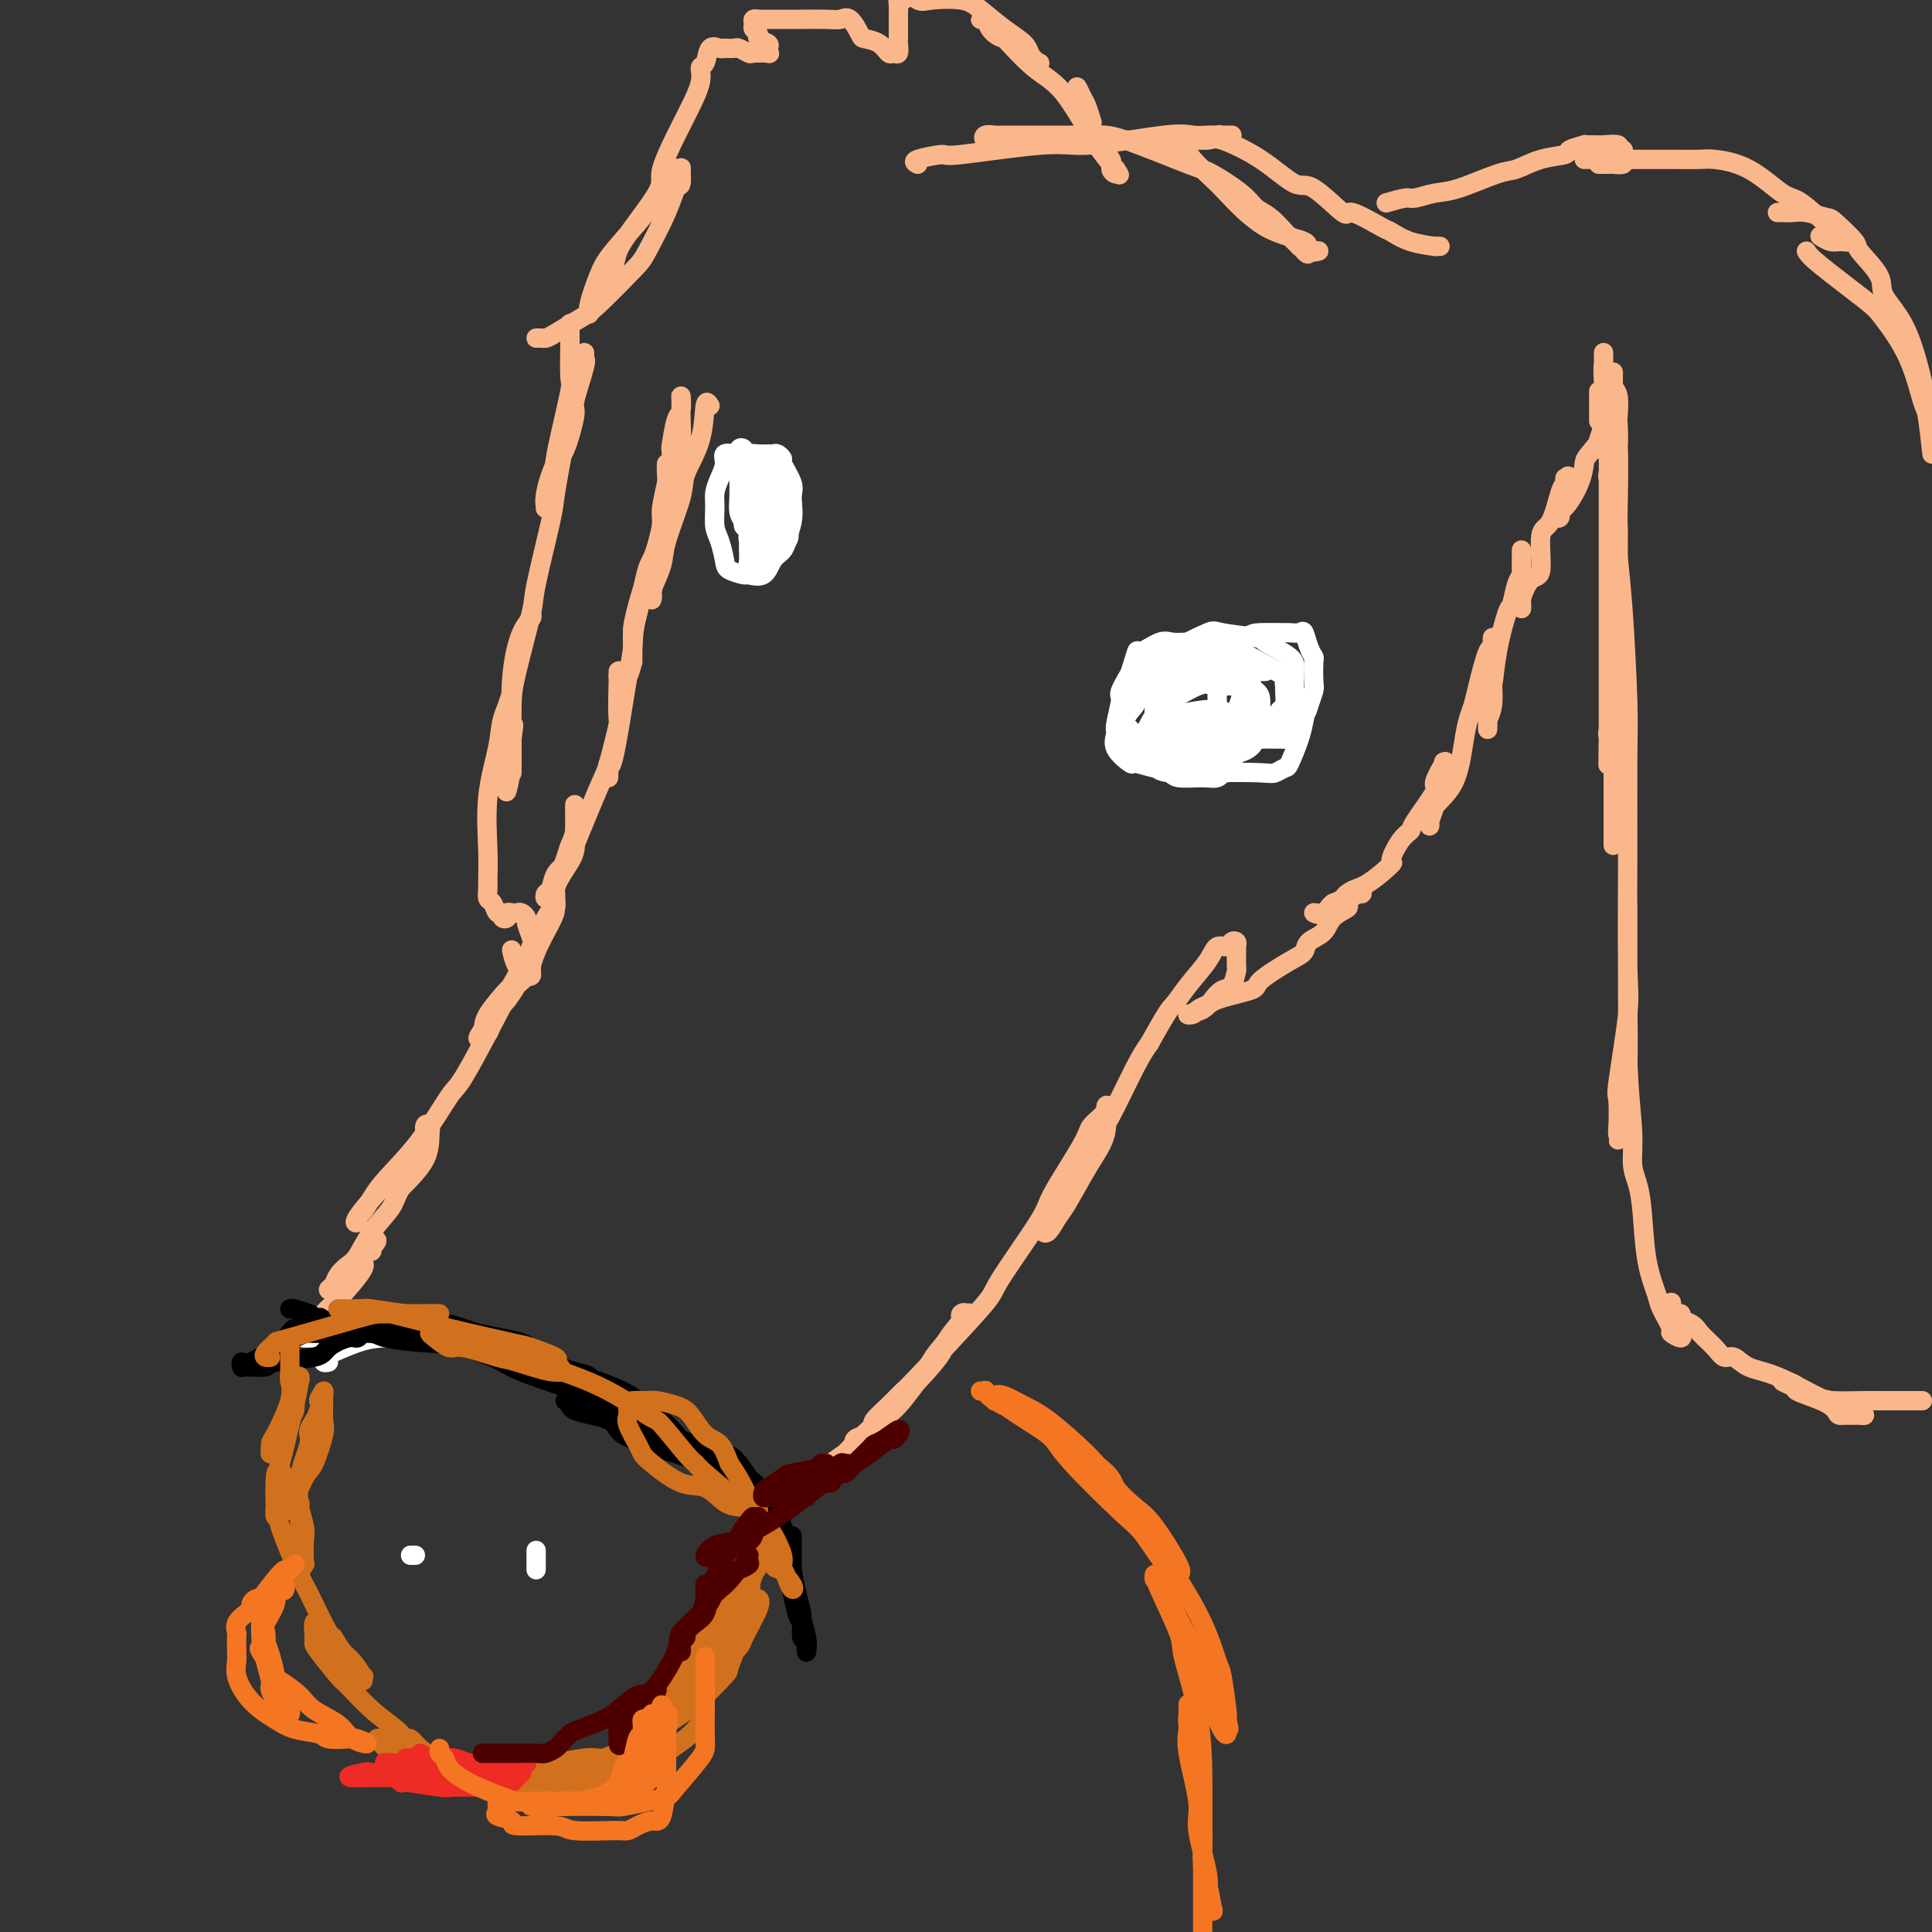 <svg viewBox='0 0 400 400' version='1.1' xmlns='http://www.w3.org/2000/svg' xmlns:xlink='http://www.w3.org/1999/xlink'><rect x="0" y="0" width="400" height="400" fill="#333333" stroke="none"/><g fill='none' stroke='#FBB78C' stroke-width='4' stroke-linecap='round' stroke-linejoin='round'><path d='M147,84c-0.399,-0.604 -0.797,-1.207 -1,0c-0.203,1.207 -0.210,4.225 -1,7c-0.790,2.775 -2.363,5.308 -3,7c-0.637,1.692 -0.339,2.544 -1,5c-0.661,2.456 -2.282,6.518 -3,9c-0.718,2.482 -0.533,3.385 -1,5c-0.467,1.615 -1.586,3.943 -2,5c-0.414,1.057 -0.122,0.843 0,1c0.122,0.157 0.074,0.683 0,1c-0.074,0.317 -0.174,0.424 0,-1c0.174,-1.424 0.621,-4.379 1,-6c0.379,-1.621 0.689,-1.908 1,-4c0.311,-2.092 0.622,-5.990 1,-8c0.378,-2.010 0.823,-2.133 1,-4c0.177,-1.867 0.086,-5.479 0,-7c-0.086,-1.521 -0.167,-0.952 0,-2c0.167,-1.048 0.581,-3.713 1,-5c0.419,-1.287 0.844,-1.197 1,-2c0.156,-0.803 0.043,-2.499 0,-3c-0.043,-0.501 -0.016,0.191 0,1c0.016,0.809 0.023,1.734 0,2c-0.023,0.266 -0.075,-0.125 0,2c0.075,2.125 0.276,6.768 0,9c-0.276,2.232 -1.030,2.053 -2,5c-0.970,2.947 -2.155,9.020 -3,12c-0.845,2.980 -1.351,2.868 -2,5c-0.649,2.132 -1.442,6.508 -2,9c-0.558,2.492 -0.882,3.101 -1,4c-0.118,0.899 -0.032,2.088 0,3c0.032,0.912 0.009,1.546 0,2c-0.009,0.454 -0.005,0.727 0,1'/><path d='M131,137c-1.526,5.810 -0.342,-0.166 0,-3c0.342,-2.834 -0.158,-2.528 0,-4c0.158,-1.472 0.974,-4.724 2,-8c1.026,-3.276 2.261,-6.578 3,-9c0.739,-2.422 0.983,-3.964 1,-5c0.017,-1.036 -0.191,-1.566 0,-3c0.191,-1.434 0.783,-3.771 1,-5c0.217,-1.229 0.059,-1.351 0,-2c-0.059,-0.649 -0.020,-1.827 0,-2c0.020,-0.173 0.019,0.657 0,1c-0.019,0.343 -0.058,0.198 0,1c0.058,0.802 0.213,2.550 0,5c-0.213,2.450 -0.792,5.600 -1,7c-0.208,1.400 -0.044,1.049 -1,4c-0.956,2.951 -3.033,9.205 -4,13c-0.967,3.795 -0.823,5.130 -1,7c-0.177,1.870 -0.674,4.276 -1,6c-0.326,1.724 -0.479,2.767 -1,6c-0.521,3.233 -1.408,8.657 -2,11c-0.592,2.343 -0.888,1.606 -1,2c-0.112,0.394 -0.040,1.921 0,2c0.040,0.079 0.049,-1.289 0,-2c-0.049,-0.711 -0.157,-0.767 0,-1c0.157,-0.233 0.578,-0.645 1,-2c0.422,-1.355 0.845,-3.654 1,-5c0.155,-1.346 0.041,-1.738 0,-2c-0.041,-0.262 -0.011,-0.393 0,-2c0.011,-1.607 0.003,-4.688 0,-6c-0.003,-1.312 -0.001,-0.853 0,-1c0.001,-0.147 0.000,-0.899 0,-1c-0.000,-0.101 -0.000,0.450 0,1'/><path d='M128,140c0.317,-2.873 0.110,0.446 0,3c-0.110,2.554 -0.124,4.344 0,5c0.124,0.656 0.385,0.178 0,2c-0.385,1.822 -1.416,5.943 -2,8c-0.584,2.057 -0.719,2.050 -2,5c-1.281,2.950 -3.706,8.856 -5,12c-1.294,3.144 -1.458,3.527 -2,4c-0.542,0.473 -1.462,1.038 -2,2c-0.538,0.962 -0.692,2.321 -1,3c-0.308,0.679 -0.769,0.677 -1,1c-0.231,0.323 -0.231,0.971 0,1c0.231,0.029 0.693,-0.560 1,-1c0.307,-0.440 0.461,-0.731 1,-2c0.539,-1.269 1.465,-3.516 2,-5c0.535,-1.484 0.679,-2.206 1,-3c0.321,-0.794 0.818,-1.662 1,-3c0.182,-1.338 0.048,-3.146 0,-4c-0.048,-0.854 -0.012,-0.753 0,-1c0.012,-0.247 -0.002,-0.843 0,0c0.002,0.843 0.020,3.125 0,4c-0.020,0.875 -0.079,0.342 0,1c0.079,0.658 0.297,2.507 0,4c-0.297,1.493 -1.109,2.630 -2,4c-0.891,1.370 -1.861,2.972 -2,4c-0.139,1.028 0.553,1.482 -1,5c-1.553,3.518 -5.350,10.099 -7,13c-1.650,2.901 -1.153,2.121 -2,3c-0.847,0.879 -3.038,3.418 -4,5c-0.962,1.582 -0.694,2.206 -1,3c-0.306,0.794 -1.185,1.759 -1,2c0.185,0.241 1.434,-0.243 2,-1c0.566,-0.757 0.447,-1.788 1,-3c0.553,-1.212 1.776,-2.606 3,-4'/><path d='M105,207c1.161,-1.522 1.565,-2.326 2,-3c0.435,-0.674 0.901,-1.218 2,-4c1.099,-2.782 2.829,-7.800 4,-10c1.171,-2.200 1.782,-1.580 2,-2c0.218,-0.420 0.043,-1.879 0,-2c-0.043,-0.121 0.046,1.095 0,2c-0.046,0.905 -0.228,1.498 -1,3c-0.772,1.502 -2.133,3.912 -3,6c-0.867,2.088 -1.241,3.852 -2,5c-0.759,1.148 -1.904,1.679 -3,3c-1.096,1.321 -2.142,3.431 -4,7c-1.858,3.569 -4.528,8.597 -6,11c-1.472,2.403 -1.746,2.181 -3,4c-1.254,1.819 -3.489,5.677 -6,9c-2.511,3.323 -5.299,6.109 -7,8c-1.701,1.891 -2.317,2.887 -3,4c-0.683,1.113 -1.435,2.345 -2,3c-0.565,0.655 -0.944,0.734 -1,1c-0.056,0.266 0.210,0.718 0,1c-0.210,0.282 -0.897,0.395 0,-1c0.897,-1.395 3.379,-4.299 5,-6c1.621,-1.701 2.381,-2.200 3,-3c0.619,-0.800 1.098,-1.900 2,-3c0.902,-1.100 2.228,-2.200 3,-3c0.772,-0.800 0.992,-1.300 1,-2c0.008,-0.700 -0.194,-1.599 0,-2c0.194,-0.401 0.784,-0.303 1,0c0.216,0.303 0.058,0.812 0,2c-0.058,1.188 -0.017,3.054 -1,5c-0.983,1.946 -2.992,3.973 -5,6'/><path d='M83,246c-1.026,1.605 -1.091,2.618 -2,4c-0.909,1.382 -2.663,3.133 -4,5c-1.337,1.867 -2.258,3.849 -3,5c-0.742,1.151 -1.306,1.472 -2,2c-0.694,0.528 -1.517,1.263 -2,2c-0.483,0.737 -0.627,1.476 -1,2c-0.373,0.524 -0.975,0.834 -1,1c-0.025,0.166 0.527,0.190 1,0c0.473,-0.190 0.867,-0.594 1,-1c0.133,-0.406 0.003,-0.815 1,-2c0.997,-1.185 3.119,-3.147 4,-4c0.881,-0.853 0.521,-0.598 1,-1c0.479,-0.402 1.798,-1.460 2,-2c0.202,-0.540 -0.712,-0.563 -1,0c-0.288,0.563 0.050,1.712 0,2c-0.050,0.288 -0.490,-0.286 -1,0c-0.510,0.286 -1.092,1.432 -1,2c0.092,0.568 0.858,0.559 0,2c-0.858,1.441 -3.341,4.333 -5,6c-1.659,1.667 -2.493,2.108 -3,3c-0.507,0.892 -0.685,2.233 -1,3c-0.315,0.767 -0.767,0.959 -1,1c-0.233,0.041 -0.248,-0.071 0,0c0.248,0.071 0.760,0.323 1,0c0.240,-0.323 0.209,-1.221 1,-2c0.791,-0.779 2.405,-1.441 3,-2c0.595,-0.559 0.170,-1.017 0,-1c-0.170,0.017 -0.085,0.508 0,1'/><path d='M70,272c0.379,-0.512 -0.673,-0.291 -1,0c-0.327,0.291 0.070,0.652 0,1c-0.070,0.348 -0.607,0.682 -1,1c-0.393,0.318 -0.641,0.621 -1,1c-0.359,0.379 -0.827,0.833 -1,1c-0.173,0.167 -0.049,0.048 0,0c0.049,-0.048 0.025,-0.024 0,0'/><path d='M164,307c-0.093,0.417 -0.185,0.834 0,1c0.185,0.166 0.648,0.082 1,0c0.352,-0.082 0.592,-0.161 1,0c0.408,0.161 0.983,0.562 2,0c1.017,-0.562 2.475,-2.087 3,-3c0.525,-0.913 0.115,-1.215 1,-2c0.885,-0.785 3.064,-2.052 4,-3c0.936,-0.948 0.629,-1.577 1,-2c0.371,-0.423 1.421,-0.641 2,-1c0.579,-0.359 0.689,-0.858 1,-1c0.311,-0.142 0.825,0.072 1,0c0.175,-0.072 0.013,-0.430 0,0c-0.013,0.430 0.124,1.648 0,2c-0.124,0.352 -0.509,-0.161 -1,0c-0.491,0.161 -1.089,0.998 -2,2c-0.911,1.002 -2.135,2.170 -3,3c-0.865,0.830 -1.372,1.322 -2,2c-0.628,0.678 -1.378,1.541 -2,2c-0.622,0.459 -1.115,0.515 -1,0c0.115,-0.515 0.840,-1.601 3,-4c2.160,-2.399 5.756,-6.110 8,-8c2.244,-1.890 3.138,-1.959 5,-4c1.862,-2.041 4.694,-6.053 6,-8c1.306,-1.947 1.086,-1.830 2,-3c0.914,-1.170 2.960,-3.629 4,-5c1.040,-1.371 1.073,-1.656 1,-2c-0.073,-0.344 -0.250,-0.746 0,-1c0.250,-0.254 0.929,-0.358 1,0c0.071,0.358 -0.464,1.179 -1,2'/><path d='M199,274c3.943,-4.821 -0.200,-0.375 -2,2c-1.800,2.375 -1.256,2.679 -2,4c-0.744,1.321 -2.776,3.659 -5,6c-2.224,2.341 -4.640,4.686 -6,6c-1.360,1.314 -1.663,1.598 -2,2c-0.337,0.402 -0.708,0.923 -1,1c-0.292,0.077 -0.504,-0.288 0,-1c0.504,-0.712 1.725,-1.770 3,-3c1.275,-1.230 2.605,-2.630 3,-3c0.395,-0.370 -0.145,0.291 3,-3c3.145,-3.291 9.974,-10.534 13,-14c3.026,-3.466 2.247,-3.154 4,-6c1.753,-2.846 6.036,-8.849 8,-12c1.964,-3.151 1.608,-3.449 3,-6c1.392,-2.551 4.530,-7.353 6,-10c1.470,-2.647 1.270,-3.138 2,-4c0.730,-0.862 2.390,-2.093 3,-3c0.610,-0.907 0.170,-1.488 0,-1c-0.170,0.488 -0.069,2.046 0,3c0.069,0.954 0.108,1.304 0,2c-0.108,0.696 -0.361,1.739 -1,3c-0.639,1.261 -1.664,2.741 -3,5c-1.336,2.259 -2.985,5.299 -4,7c-1.015,1.701 -1.397,2.064 -2,3c-0.603,0.936 -1.427,2.444 -2,3c-0.573,0.556 -0.894,0.159 -1,0c-0.106,-0.159 0.002,-0.079 0,0c-0.002,0.079 -0.113,0.159 0,0c0.113,-0.159 0.449,-0.555 1,-2c0.551,-1.445 1.316,-3.937 3,-7c1.684,-3.063 4.286,-6.697 6,-9c1.714,-2.303 2.538,-3.274 4,-6c1.462,-2.726 3.560,-7.207 5,-10c1.440,-2.793 2.220,-3.896 3,-5'/><path d='M238,216c4.258,-7.670 4.401,-7.347 5,-8c0.599,-0.653 1.652,-2.284 3,-4c1.348,-1.716 2.992,-3.518 4,-5c1.008,-1.482 1.380,-2.643 2,-3c0.620,-0.357 1.487,0.091 2,0c0.513,-0.091 0.674,-0.721 1,-1c0.326,-0.279 0.819,-0.207 1,0c0.181,0.207 0.049,0.550 0,1c-0.049,0.450 -0.015,1.007 0,1c0.015,-0.007 0.013,-0.578 0,0c-0.013,0.578 -0.035,2.305 0,3c0.035,0.695 0.127,0.357 0,1c-0.127,0.643 -0.472,2.266 -1,3c-0.528,0.734 -1.240,0.578 -2,1c-0.760,0.422 -1.569,1.420 -2,2c-0.431,0.580 -0.484,0.742 -1,1c-0.516,0.258 -1.497,0.613 -2,1c-0.503,0.387 -0.530,0.805 -1,1c-0.470,0.195 -1.385,0.168 -1,0c0.385,-0.168 2.070,-0.475 3,-1c0.930,-0.525 1.104,-1.267 3,-2c1.896,-0.733 5.514,-1.456 7,-2c1.486,-0.544 0.839,-0.907 2,-2c1.161,-1.093 4.130,-2.915 6,-4c1.870,-1.085 2.642,-1.432 3,-2c0.358,-0.568 0.301,-1.355 1,-2c0.699,-0.645 2.155,-1.147 3,-2c0.845,-0.853 1.078,-2.057 2,-3c0.922,-0.943 2.532,-1.626 3,-2c0.468,-0.374 -0.207,-0.441 0,-1c0.207,-0.559 1.297,-1.611 2,-2c0.703,-0.389 1.020,-0.115 1,0c-0.020,0.115 -0.376,0.072 -1,0c-0.624,-0.072 -1.514,-0.173 -2,0c-0.486,0.173 -0.567,0.621 -1,1c-0.433,0.379 -1.216,0.690 -2,1'/><path d='M276,187c-1.071,0.779 -1.247,1.726 -2,2c-0.753,0.274 -2.081,-0.124 -2,0c0.081,0.124 1.572,0.769 3,0c1.428,-0.769 2.795,-2.951 4,-4c1.205,-1.049 2.250,-0.964 4,-2c1.750,-1.036 4.206,-3.193 5,-4c0.794,-0.807 -0.073,-0.262 0,-1c0.073,-0.738 1.086,-2.758 2,-4c0.914,-1.242 1.731,-1.707 2,-2c0.269,-0.293 -0.008,-0.414 1,-2c1.008,-1.586 3.303,-4.638 4,-6c0.697,-1.362 -0.203,-1.033 0,-2c0.203,-0.967 1.511,-3.229 2,-4c0.489,-0.771 0.160,-0.052 0,0c-0.160,0.052 -0.152,-0.564 0,0c0.152,0.564 0.447,2.309 0,4c-0.447,1.691 -1.637,3.327 -2,4c-0.363,0.673 0.099,0.382 0,1c-0.099,0.618 -0.759,2.143 -1,3c-0.241,0.857 -0.061,1.045 0,1c0.061,-0.045 0.005,-0.322 0,-1c-0.005,-0.678 0.040,-1.756 1,-3c0.960,-1.244 2.834,-2.653 4,-5c1.166,-2.347 1.626,-5.632 2,-8c0.374,-2.368 0.664,-3.819 1,-5c0.336,-1.181 0.717,-2.091 1,-3c0.283,-0.909 0.468,-1.815 1,-4c0.532,-2.185 1.411,-5.647 2,-7c0.589,-1.353 0.889,-0.595 1,-1c0.111,-0.405 0.032,-1.973 0,-2c-0.032,-0.027 -0.016,1.486 0,3'/><path d='M309,135c0.004,0.455 0.015,0.091 0,1c-0.015,0.909 -0.057,3.089 0,5c0.057,1.911 0.212,3.552 0,5c-0.212,1.448 -0.790,2.704 -1,3c-0.210,0.296 -0.053,-0.368 0,0c0.053,0.368 0.002,1.768 0,2c-0.002,0.232 0.045,-0.706 0,-2c-0.045,-1.294 -0.181,-2.946 0,-4c0.181,-1.054 0.678,-1.511 1,-3c0.322,-1.489 0.468,-4.010 1,-7c0.532,-2.990 1.449,-6.450 2,-8c0.551,-1.550 0.736,-1.191 1,-2c0.264,-0.809 0.607,-2.785 1,-4c0.393,-1.215 0.837,-1.670 1,-2c0.163,-0.330 0.044,-0.535 0,-1c-0.044,-0.465 -0.012,-1.190 0,-2c0.012,-0.810 0.003,-1.704 0,-2c-0.003,-0.296 -0.001,0.007 0,0c0.001,-0.007 0.000,-0.326 0,0c-0.000,0.326 -0.000,1.295 0,2c0.000,0.705 0.000,1.146 0,2c-0.000,0.854 -0.002,2.120 0,3c0.002,0.880 0.006,1.373 0,2c-0.006,0.627 -0.022,1.386 0,2c0.022,0.614 0.081,1.082 0,1c-0.081,-0.082 -0.303,-0.714 0,-2c0.303,-1.286 1.131,-3.227 2,-4c0.869,-0.773 1.778,-0.378 2,-2c0.222,-1.622 -0.242,-5.262 0,-7c0.242,-1.738 1.189,-1.573 2,-3c0.811,-1.427 1.485,-4.444 2,-6c0.515,-1.556 0.869,-1.650 1,-2c0.131,-0.350 0.037,-0.957 0,-1c-0.037,-0.043 -0.019,0.479 0,1'/><path d='M324,100c1.375,-3.528 0.312,0.152 0,2c-0.312,1.848 0.125,1.864 0,2c-0.125,0.136 -0.813,0.390 -1,1c-0.187,0.610 0.128,1.574 0,2c-0.128,0.426 -0.700,0.314 -1,0c-0.300,-0.314 -0.328,-0.831 0,-1c0.328,-0.169 1.013,0.008 2,-1c0.987,-1.008 2.275,-3.201 3,-5c0.725,-1.799 0.888,-3.204 1,-4c0.112,-0.796 0.175,-0.983 1,-2c0.825,-1.017 2.414,-2.864 3,-4c0.586,-1.136 0.171,-1.559 0,-2c-0.171,-0.441 -0.098,-0.898 0,-1c0.098,-0.102 0.221,0.151 0,1c-0.221,0.849 -0.788,2.294 -1,3c-0.212,0.706 -0.071,0.672 0,1c0.071,0.328 0.072,1.016 0,1c-0.072,-0.016 -0.215,-0.736 0,-1c0.215,-0.264 0.789,-0.071 1,0c0.211,0.071 0.060,0.020 0,0c-0.060,-0.020 -0.030,-0.010 0,0'/><path d='M331,81c0.000,0.302 0.000,0.605 0,1c0.000,0.395 0.000,0.884 0,1c0.000,0.116 0.000,-0.140 0,0c-0.000,0.140 0.000,0.677 0,1c0.000,0.323 0.000,0.433 0,1c0.000,0.567 -0.000,1.591 0,2c0.000,0.409 0.000,0.205 0,0'/><path d='M332,73c-0.008,0.375 -0.016,0.751 0,1c0.016,0.249 0.057,0.372 0,1c-0.057,0.628 -0.211,1.763 0,4c0.211,2.237 0.789,5.577 1,7c0.211,1.423 0.056,0.930 0,2c-0.056,1.070 -0.012,3.703 0,5c0.012,1.297 -0.007,1.258 0,2c0.007,0.742 0.040,2.266 0,3c-0.040,0.734 -0.155,0.680 0,1c0.155,0.320 0.578,1.015 1,0c0.422,-1.015 0.841,-3.738 1,-6c0.159,-2.262 0.057,-4.062 0,-5c-0.057,-0.938 -0.068,-1.012 0,-2c0.068,-0.988 0.214,-2.889 0,-4c-0.214,-1.111 -0.790,-1.433 -1,-2c-0.210,-0.567 -0.056,-1.379 0,-2c0.056,-0.621 0.014,-1.049 0,-1c-0.014,0.049 0.000,0.576 0,1c-0.000,0.424 -0.014,0.744 0,1c0.014,0.256 0.056,0.446 0,2c-0.056,1.554 -0.212,4.472 0,6c0.212,1.528 0.790,1.667 1,5c0.210,3.333 0.052,9.861 0,13c-0.052,3.139 0.001,2.889 0,6c-0.001,3.111 -0.057,9.583 0,13c0.057,3.417 0.225,3.777 0,7c-0.225,3.223 -0.844,9.307 -1,12c-0.156,2.693 0.150,1.994 0,3c-0.150,1.006 -0.757,3.716 -1,5c-0.243,1.284 -0.121,1.142 0,1'/><path d='M333,152c-0.155,11.781 -0.041,4.235 0,1c0.041,-3.235 0.011,-2.159 0,-3c-0.011,-0.841 -0.003,-3.599 0,-5c0.003,-1.401 0.001,-1.447 0,-4c-0.001,-2.553 -0.000,-7.615 0,-10c0.000,-2.385 0.000,-2.095 0,-5c-0.000,-2.905 0.000,-9.006 0,-12c-0.000,-2.994 -0.000,-2.882 0,-4c0.000,-1.118 0.000,-3.467 0,-5c-0.000,-1.533 -0.001,-2.250 0,-3c0.001,-0.750 0.004,-1.534 0,-2c-0.004,-0.466 -0.015,-0.615 0,-1c0.015,-0.385 0.057,-1.008 0,-1c-0.057,0.008 -0.211,0.645 0,1c0.211,0.355 0.789,0.426 1,2c0.211,1.574 0.057,4.651 0,6c-0.057,1.349 -0.015,0.971 0,3c0.015,2.029 0.004,6.467 0,9c-0.004,2.533 -0.001,3.161 0,6c0.001,2.839 0.000,7.888 0,11c-0.000,3.112 -0.000,4.286 0,7c0.000,2.714 0.000,6.968 0,10c-0.000,3.032 -0.000,4.843 0,8c0.000,3.157 -0.000,7.659 0,10c0.000,2.341 0.000,2.520 0,3c-0.000,0.480 -0.000,1.261 0,1c0.000,-0.261 0.000,-1.564 0,-2c-0.000,-0.436 -0.001,-0.007 0,-2c0.001,-1.993 0.003,-6.410 0,-9c-0.003,-2.590 -0.011,-3.354 0,-4c0.011,-0.646 0.041,-1.174 0,-5c-0.041,-3.826 -0.155,-10.950 0,-15c0.155,-4.050 0.577,-5.025 1,-6'/><path d='M335,132c0.155,-8.302 0.041,-8.058 0,-9c-0.041,-0.942 -0.011,-3.070 0,-5c0.011,-1.930 0.002,-3.661 0,-5c-0.002,-1.339 0.002,-2.286 0,-3c-0.002,-0.714 -0.011,-1.197 0,-1c0.011,0.197 0.041,1.072 0,2c-0.041,0.928 -0.155,1.907 0,4c0.155,2.093 0.577,5.298 1,11c0.423,5.702 0.847,13.901 1,19c0.153,5.099 0.033,7.097 0,12c-0.033,4.903 0.019,12.709 0,21c-0.019,8.291 -0.110,17.067 0,22c0.110,4.933 0.422,6.024 0,10c-0.422,3.976 -1.577,10.835 -2,14c-0.423,3.165 -0.113,2.634 0,4c0.113,1.366 0.030,4.629 0,6c-0.030,1.371 -0.005,0.849 0,1c0.005,0.151 -0.009,0.974 0,1c0.009,0.026 0.041,-0.744 0,-1c-0.041,-0.256 -0.155,0.002 0,-2c0.155,-2.002 0.577,-6.264 1,-8c0.423,-1.736 0.845,-0.948 1,-4c0.155,-3.052 0.041,-9.946 0,-15c-0.041,-5.054 -0.011,-8.268 0,-11c0.011,-2.732 0.003,-4.981 0,-6c-0.003,-1.019 -0.001,-0.807 0,-1c0.001,-0.193 0.000,-0.790 0,-1c-0.000,-0.210 -0.000,-0.031 0,0c0.000,0.031 0.000,-0.086 0,1c-0.000,1.086 -0.000,3.373 0,5c0.000,1.627 0.000,2.592 0,6c-0.000,3.408 -0.000,9.259 0,13c0.000,3.741 0.000,5.370 0,7'/><path d='M337,219c0.239,7.662 0.836,11.818 1,15c0.164,3.182 -0.107,5.391 0,7c0.107,1.609 0.590,2.617 1,4c0.410,1.383 0.745,3.142 1,6c0.255,2.858 0.431,6.817 1,10c0.569,3.183 1.533,5.590 2,7c0.467,1.410 0.437,1.824 1,3c0.563,1.176 1.720,3.115 2,4c0.280,0.885 -0.318,0.715 0,1c0.318,0.285 1.550,1.025 2,1c0.450,-0.025 0.118,-0.814 0,-1c-0.118,-0.186 -0.022,0.230 0,0c0.022,-0.230 -0.032,-1.107 0,-2c0.032,-0.893 0.148,-1.803 0,-2c-0.148,-0.197 -0.562,0.317 -1,0c-0.438,-0.317 -0.901,-1.467 -1,-2c-0.099,-0.533 0.165,-0.449 0,0c-0.165,0.449 -0.760,1.263 0,2c0.760,0.737 2.875,1.397 4,2c1.125,0.603 1.261,1.149 2,2c0.739,0.851 2.080,2.007 3,3c0.920,0.993 1.420,1.822 2,2c0.580,0.178 1.240,-0.294 2,0c0.760,0.294 1.619,1.353 3,2c1.381,0.647 3.282,0.881 6,2c2.718,1.119 6.251,3.123 8,4c1.749,0.877 1.713,0.627 3,1c1.287,0.373 3.897,1.368 5,2c1.103,0.632 0.698,0.901 1,1c0.302,0.099 1.312,0.027 1,0c-0.312,-0.027 -1.946,-0.008 -3,0c-1.054,0.008 -1.527,0.004 -2,0'/><path d='M381,293c-0.592,0.020 -0.571,-0.429 -1,-1c-0.429,-0.571 -1.307,-1.264 -3,-2c-1.693,-0.736 -4.201,-1.516 -5,-2c-0.799,-0.484 0.110,-0.673 0,-1c-0.110,-0.327 -1.240,-0.791 -2,-1c-0.760,-0.209 -1.150,-0.161 -1,0c0.150,0.161 0.840,0.435 2,1c1.160,0.565 2.790,1.419 4,2c1.210,0.581 2.000,0.888 4,1c2.000,0.112 5.212,0.030 7,0c1.788,-0.030 2.153,-0.008 3,0c0.847,0.008 2.174,0.002 3,0c0.826,-0.002 1.149,-0.001 2,0c0.851,0.001 2.229,0.000 3,0c0.771,-0.000 0.935,-0.000 1,0c0.065,0.000 0.033,0.000 0,0'/><path d='M118,67c-0.004,1.360 -0.008,2.720 0,3c0.008,0.280 0.027,-0.521 0,1c-0.027,1.521 -0.101,5.365 0,7c0.101,1.635 0.377,1.062 0,3c-0.377,1.938 -1.408,6.385 -2,9c-0.592,2.615 -0.747,3.396 -1,5c-0.253,1.604 -0.605,4.032 -1,6c-0.395,1.968 -0.832,3.476 -1,4c-0.168,0.524 -0.068,0.063 0,0c0.068,-0.063 0.103,0.273 0,0c-0.103,-0.273 -0.345,-1.156 0,-3c0.345,-1.844 1.277,-4.648 2,-6c0.723,-1.352 1.237,-1.251 2,-3c0.763,-1.749 1.774,-5.349 2,-7c0.226,-1.651 -0.335,-1.353 0,-3c0.335,-1.647 1.564,-5.237 2,-7c0.436,-1.763 0.079,-1.698 0,-2c-0.079,-0.302 0.119,-0.971 0,-1c-0.119,-0.029 -0.556,0.582 -1,1c-0.444,0.418 -0.897,0.644 -1,1c-0.103,0.356 0.143,0.840 0,3c-0.143,2.160 -0.676,5.994 -1,8c-0.324,2.006 -0.438,2.184 -1,5c-0.562,2.816 -1.572,8.269 -2,11c-0.428,2.731 -0.272,2.740 -1,6c-0.728,3.260 -2.339,9.772 -3,13c-0.661,3.228 -0.373,3.173 -1,6c-0.627,2.827 -2.168,8.536 -3,12c-0.832,3.464 -0.955,4.684 -1,7c-0.045,2.316 -0.012,5.728 0,8c0.012,2.272 0.003,3.403 0,4c-0.003,0.597 -0.001,0.661 0,1c0.001,0.339 0.000,0.954 0,1c-0.000,0.046 -0.000,-0.477 0,-1'/><path d='M106,159c-2.327,12.001 -0.644,-0.998 0,-6c0.644,-5.002 0.249,-2.009 0,-3c-0.249,-0.991 -0.353,-5.967 0,-10c0.353,-4.033 1.163,-7.123 2,-9c0.837,-1.877 1.700,-2.543 2,-3c0.300,-0.457 0.036,-0.706 0,-1c-0.036,-0.294 0.155,-0.632 0,0c-0.155,0.632 -0.656,2.233 -1,3c-0.344,0.767 -0.530,0.699 -1,3c-0.470,2.301 -1.222,6.970 -2,10c-0.778,3.030 -1.582,4.419 -2,6c-0.418,1.581 -0.452,3.354 -1,6c-0.548,2.646 -1.612,6.166 -2,10c-0.388,3.834 -0.101,7.982 0,11c0.101,3.018 0.016,4.908 0,6c-0.016,1.092 0.038,1.388 0,2c-0.038,0.612 -0.169,1.541 0,2c0.169,0.459 0.638,0.450 1,1c0.362,0.550 0.618,1.660 1,2c0.382,0.340 0.890,-0.091 1,0c0.110,0.091 -0.178,0.704 0,1c0.178,0.296 0.821,0.275 1,0c0.179,-0.275 -0.106,-0.802 0,-1c0.106,-0.198 0.602,-0.066 1,0c0.398,0.066 0.698,0.065 1,0c0.302,-0.065 0.607,-0.193 1,0c0.393,0.193 0.875,0.706 1,1c0.125,0.294 -0.107,0.370 0,1c0.107,0.630 0.554,1.815 1,3'/><path d='M110,194c1.392,1.614 0.371,1.649 0,2c-0.371,0.351 -0.092,1.018 0,2c0.092,0.982 -0.004,2.280 0,3c0.004,0.720 0.106,0.861 0,1c-0.106,0.139 -0.420,0.274 -1,0c-0.580,-0.274 -1.425,-0.958 -2,-2c-0.575,-1.042 -0.878,-2.440 -1,-3c-0.122,-0.560 -0.061,-0.280 0,0'/><path d='M111,70c0.334,-0.009 0.669,-0.017 1,0c0.331,0.017 0.659,0.061 1,0c0.341,-0.061 0.694,-0.227 2,-1c1.306,-0.773 3.565,-2.151 5,-3c1.435,-0.849 2.048,-1.167 4,-3c1.952,-1.833 5.245,-5.182 7,-7c1.755,-1.818 1.973,-2.106 3,-4c1.027,-1.894 2.864,-5.393 4,-8c1.136,-2.607 1.570,-4.322 2,-5c0.430,-0.678 0.857,-0.317 1,-1c0.143,-0.683 0.003,-2.408 0,-3c-0.003,-0.592 0.130,-0.052 0,0c-0.130,0.052 -0.524,-0.384 -1,0c-0.476,0.384 -1.033,1.587 -2,3c-0.967,1.413 -2.344,3.036 -3,4c-0.656,0.964 -0.593,1.269 -2,3c-1.407,1.731 -4.286,4.890 -6,7c-1.714,2.110 -2.262,3.172 -3,5c-0.738,1.828 -1.665,4.421 -2,6c-0.335,1.579 -0.077,2.143 0,2c0.077,-0.143 -0.025,-0.994 1,-3c1.025,-2.006 3.178,-5.167 4,-7c0.822,-1.833 0.313,-2.337 2,-5c1.687,-2.663 5.570,-7.486 7,-10c1.430,-2.514 0.407,-2.719 1,-5c0.593,-2.281 2.803,-6.636 4,-9c1.197,-2.364 1.380,-2.736 2,-4c0.620,-1.264 1.675,-3.421 2,-5c0.325,-1.579 -0.081,-2.581 0,-3c0.081,-0.419 0.649,-0.256 1,-1c0.351,-0.744 0.486,-2.395 1,-3c0.514,-0.605 1.408,-0.163 2,0c0.592,0.163 0.884,0.047 1,0c0.116,-0.047 0.058,-0.023 0,0'/><path d='M150,10c0.888,0.016 1.608,0.057 2,0c0.392,-0.057 0.455,-0.211 1,0c0.545,0.211 1.571,0.785 2,1c0.429,0.215 0.261,0.069 1,0c0.739,-0.069 2.386,-0.060 3,0c0.614,0.060 0.194,0.171 0,0c-0.194,-0.171 -0.161,-0.623 0,-1c0.161,-0.377 0.450,-0.678 0,-1c-0.450,-0.322 -1.638,-0.664 -2,-1c-0.362,-0.336 0.104,-0.664 0,-1c-0.104,-0.336 -0.776,-0.678 -1,-1c-0.224,-0.322 0.000,-0.622 0,-1c-0.000,-0.378 -0.225,-0.833 0,-1c0.225,-0.167 0.900,-0.045 1,0c0.100,0.045 -0.373,0.013 1,0c1.373,-0.013 4.594,-0.006 6,0c1.406,0.006 0.997,0.012 2,0c1.003,-0.012 3.419,-0.042 5,0c1.581,0.042 2.328,0.157 3,0c0.672,-0.157 1.269,-0.584 2,0c0.731,0.584 1.596,2.180 2,3c0.404,0.820 0.347,0.862 1,1c0.653,0.138 2.017,0.370 3,1c0.983,0.630 1.584,1.658 2,2c0.416,0.342 0.647,-0.003 1,0c0.353,0.003 0.827,0.353 1,0c0.173,-0.353 0.046,-1.408 0,-2c-0.046,-0.592 -0.013,-0.721 0,-1c0.013,-0.279 0.004,-0.708 0,-1c-0.004,-0.292 -0.002,-0.446 0,-1c0.002,-0.554 0.003,-1.508 0,-2c-0.003,-0.492 -0.011,-0.524 0,-1c0.011,-0.476 0.041,-1.397 0,-2c-0.041,-0.603 -0.155,-0.886 0,-1c0.155,-0.114 0.577,-0.057 1,0'/><path d='M187,0c1.046,-1.707 2.162,-0.473 3,0c0.838,0.473 1.398,0.185 3,0c1.602,-0.185 4.245,-0.269 6,0c1.755,0.269 2.621,0.889 4,2c1.379,1.111 3.270,2.713 5,4c1.730,1.287 3.298,2.258 4,3c0.702,0.742 0.538,1.256 1,2c0.462,0.744 1.551,1.717 2,2c0.449,0.283 0.257,-0.126 0,0c-0.257,0.126 -0.579,0.786 -1,0c-0.421,-0.786 -0.941,-3.020 -2,-4c-1.059,-0.980 -2.659,-0.708 -4,-1c-1.341,-0.292 -2.424,-1.148 -3,-2c-0.576,-0.852 -0.645,-1.700 -1,-2c-0.355,-0.300 -0.995,-0.050 -1,0c-0.005,0.050 0.625,-0.099 1,0c0.375,0.099 0.493,0.444 1,1c0.507,0.556 1.401,1.321 3,3c1.599,1.679 3.902,4.270 6,6c2.098,1.730 3.992,2.597 6,5c2.008,2.403 4.132,6.340 6,9c1.868,2.660 3.480,4.043 4,5c0.520,0.957 -0.052,1.488 0,2c0.052,0.512 0.729,1.003 1,1c0.271,-0.003 0.135,-0.502 0,-1'/><path d='M231,35c1.643,2.466 0.251,0.632 -1,-1c-1.251,-1.632 -2.359,-3.063 -3,-4c-0.641,-0.937 -0.814,-1.381 -1,-2c-0.186,-0.619 -0.387,-1.413 -1,-3c-0.613,-1.587 -1.640,-3.965 -2,-5c-0.360,-1.035 -0.054,-0.725 0,-1c0.054,-0.275 -0.143,-1.134 0,-1c0.143,0.134 0.626,1.263 1,2c0.374,0.737 0.639,1.083 1,2c0.361,0.917 0.817,2.405 1,3c0.183,0.595 0.091,0.298 0,0'/><path d='M190,34c-0.569,-0.292 -1.138,-0.584 0,-1c1.138,-0.416 3.985,-0.956 5,-1c1.015,-0.044 0.200,0.409 4,0c3.800,-0.409 12.215,-1.679 17,-2c4.785,-0.321 5.939,0.306 10,0c4.061,-0.306 11.027,-1.546 15,-2c3.973,-0.454 4.951,-0.122 6,0c1.049,0.122 2.169,0.033 3,0c0.831,-0.033 1.374,-0.010 2,0c0.626,0.010 1.335,0.006 2,0c0.665,-0.006 1.286,-0.016 1,0c-0.286,0.016 -1.478,0.057 -2,0c-0.522,-0.057 -0.374,-0.211 -1,0c-0.626,0.211 -2.026,0.789 -4,1c-1.974,0.211 -4.523,0.057 -8,0c-3.477,-0.057 -7.884,-0.015 -10,0c-2.116,0.015 -1.942,0.004 -4,0c-2.058,-0.004 -6.348,0.000 -9,0c-2.652,-0.000 -3.665,-0.004 -5,0c-1.335,0.004 -2.993,0.015 -4,0c-1.007,-0.015 -1.364,-0.057 -2,0c-0.636,0.057 -1.550,0.211 -2,0c-0.450,-0.211 -0.435,-0.789 0,-1c0.435,-0.211 1.292,-0.056 2,0c0.708,0.056 1.268,0.014 2,0c0.732,-0.014 1.635,-0.000 4,0c2.365,0.000 6.191,-0.014 9,0c2.809,0.014 4.601,0.055 6,0c1.399,-0.055 2.404,-0.204 6,1c3.596,1.204 9.781,3.763 13,5c3.219,1.237 3.472,1.151 5,2c1.528,0.849 4.331,2.632 6,4c1.669,1.368 2.204,2.320 3,3c0.796,0.680 1.852,1.090 3,2c1.148,0.910 2.386,2.322 3,3c0.614,0.678 0.604,0.622 1,1c0.396,0.378 1.198,1.189 2,2'/><path d='M269,51c2.960,2.548 1.359,1.416 1,1c-0.359,-0.416 0.523,-0.118 1,0c0.477,0.118 0.550,0.055 1,0c0.450,-0.055 1.277,-0.102 1,0c-0.277,0.102 -1.658,0.353 -2,0c-0.342,-0.353 0.353,-1.309 -1,-2c-1.353,-0.691 -4.755,-1.116 -8,-3c-3.245,-1.884 -6.333,-5.225 -8,-7c-1.667,-1.775 -1.915,-1.982 -3,-3c-1.085,-1.018 -3.009,-2.846 -4,-4c-0.991,-1.154 -1.049,-1.632 -1,-2c0.049,-0.368 0.205,-0.624 0,-1c-0.205,-0.376 -0.771,-0.870 0,-1c0.771,-0.130 2.877,0.103 4,0c1.123,-0.103 1.262,-0.544 3,0c1.738,0.544 5.077,2.072 8,4c2.923,1.928 5.432,4.254 7,5c1.568,0.746 2.197,-0.089 4,1c1.803,1.089 4.780,4.102 6,5c1.220,0.898 0.682,-0.320 2,0c1.318,0.320 4.492,2.177 6,3c1.508,0.823 1.350,0.613 2,1c0.650,0.387 2.108,1.372 4,2c1.892,0.628 4.219,0.900 5,1c0.781,0.100 0.018,0.027 0,0c-0.018,-0.027 0.709,-0.008 1,0c0.291,0.008 0.145,0.004 0,0'/><path d='M287,42c1.560,-0.451 3.121,-0.902 4,-1c0.879,-0.098 1.077,0.158 2,0c0.923,-0.158 2.573,-0.728 4,-1c1.427,-0.272 2.632,-0.244 5,-1c2.368,-0.756 5.899,-2.296 8,-3c2.101,-0.704 2.771,-0.571 4,-1c1.229,-0.429 3.017,-1.421 5,-2c1.983,-0.579 4.159,-0.744 5,-1c0.841,-0.256 0.345,-0.604 1,-1c0.655,-0.396 2.460,-0.839 3,-1c0.540,-0.161 -0.186,-0.039 0,0c0.186,0.039 1.283,-0.004 2,0c0.717,0.004 1.054,0.057 2,0c0.946,-0.057 2.502,-0.223 3,0c0.498,0.223 -0.061,0.834 0,1c0.061,0.166 0.742,-0.113 1,0c0.258,0.113 0.094,0.619 0,1c-0.094,0.381 -0.119,0.638 0,1c0.119,0.362 0.382,0.829 0,1c-0.382,0.171 -1.409,0.046 -2,0c-0.591,-0.046 -0.746,-0.012 -1,0c-0.254,0.012 -0.607,0.003 -1,0c-0.393,-0.003 -0.827,-0.001 -1,0c-0.173,0.001 -0.087,0.000 0,0'/><path d='M328,33c2.210,-0.000 4.419,-0.000 6,0c1.581,0.000 2.532,0.000 3,0c0.468,-0.000 0.453,-0.001 2,0c1.547,0.001 4.655,0.003 6,0c1.345,-0.003 0.927,-0.011 2,0c1.073,0.011 3.638,0.040 5,0c1.362,-0.040 1.520,-0.150 3,0c1.480,0.150 4.282,0.561 7,2c2.718,1.439 5.353,3.906 7,5c1.647,1.094 2.305,0.814 4,2c1.695,1.186 4.428,3.838 6,5c1.572,1.162 1.984,0.833 2,1c0.016,0.167 -0.366,0.830 0,1c0.366,0.170 1.478,-0.154 2,0c0.522,0.154 0.455,0.787 0,1c-0.455,0.213 -1.297,0.005 -2,0c-0.703,-0.005 -1.266,0.191 -2,0c-0.734,-0.191 -1.638,-0.769 -2,-1c-0.362,-0.231 -0.181,-0.116 0,0'/><path d='M368,44c0.257,-0.008 0.513,-0.016 1,0c0.487,0.016 1.203,0.057 2,0c0.797,-0.057 1.674,-0.212 3,0c1.326,0.212 3.102,0.791 4,1c0.898,0.209 0.917,0.049 2,1c1.083,0.951 3.231,3.012 4,4c0.769,0.988 0.160,0.901 1,2c0.840,1.099 3.128,3.384 4,5c0.872,1.616 0.328,2.563 1,4c0.672,1.437 2.558,3.363 4,6c1.442,2.637 2.438,5.985 3,8c0.562,2.015 0.690,2.696 1,4c0.310,1.304 0.803,3.230 1,4c0.197,0.770 0.099,0.385 0,0'/><path d='M374,52c0.336,0.550 0.671,1.101 3,3c2.329,1.899 6.651,5.148 9,7c2.349,1.852 2.723,2.308 4,4c1.277,1.692 3.456,4.618 5,8c1.544,3.382 2.454,7.218 3,9c0.546,1.782 0.727,1.509 1,3c0.273,1.491 0.636,4.745 1,8'/></g>
<g fill='none' stroke='#FFFFFF' stroke-width='4' stroke-linecap='round' stroke-linejoin='round'><path d='M68,282c-0.395,0.097 -0.789,0.194 -1,0c-0.211,-0.194 -0.237,-0.679 0,-1c0.237,-0.321 0.739,-0.478 2,-1c1.261,-0.522 3.281,-1.408 5,-2c1.719,-0.592 3.137,-0.891 5,-1c1.863,-0.109 4.170,-0.029 5,0c0.830,0.029 0.181,0.008 0,0c-0.181,-0.008 0.106,-0.002 0,0c-0.106,0.002 -0.605,0.001 -2,0c-1.395,-0.001 -3.687,-0.000 -5,0c-1.313,0.000 -1.647,0.000 -3,0c-1.353,-0.000 -3.726,-0.000 -5,0c-1.274,0.000 -1.450,0.000 -2,0c-0.550,-0.000 -1.476,-0.000 -2,0c-0.524,0.000 -0.648,0.000 -1,0c-0.352,-0.000 -0.931,-0.000 -1,0c-0.069,0.000 0.373,0.000 1,0c0.627,-0.000 1.438,-0.000 2,0c0.562,0.000 0.875,0.000 1,0c0.125,-0.000 0.063,-0.000 0,0'/></g>
<g fill='none' stroke='#000000' stroke-width='4' stroke-linecap='round' stroke-linejoin='round'><path d='M60,271c0.115,-0.089 0.229,-0.179 1,0c0.771,0.179 2.197,0.626 3,1c0.803,0.374 0.981,0.675 2,1c1.019,0.325 2.879,0.676 4,1c1.121,0.324 1.504,0.623 3,1c1.496,0.377 4.104,0.833 6,1c1.896,0.167 3.080,0.045 3,0c-0.080,-0.045 -1.424,-0.012 -2,0c-0.576,0.012 -0.384,0.003 -2,0c-1.616,-0.003 -5.038,-0.001 -7,0c-1.962,0.001 -2.463,-0.000 -3,0c-0.537,0.000 -1.111,0.001 -2,0c-0.889,-0.001 -2.092,-0.004 -3,0c-0.908,0.004 -1.522,0.016 -2,0c-0.478,-0.016 -0.821,-0.060 -1,0c-0.179,0.060 -0.195,0.223 0,0c0.195,-0.223 0.599,-0.832 1,-1c0.401,-0.168 0.798,0.104 1,0c0.202,-0.104 0.209,-0.585 1,-1c0.791,-0.415 2.367,-0.766 3,-1c0.633,-0.234 0.324,-0.353 0,0c-0.324,0.353 -0.662,1.176 -1,2'/><path d='M65,275c0.038,0.227 -2.368,1.294 -4,2c-1.632,0.706 -2.490,1.050 -4,2c-1.510,0.950 -3.672,2.504 -5,3c-1.328,0.496 -1.824,-0.066 -2,0c-0.176,0.066 -0.033,0.762 0,1c0.033,0.238 -0.043,0.020 1,0c1.043,-0.020 3.207,0.159 4,0c0.793,-0.159 0.215,-0.654 2,-1c1.785,-0.346 5.931,-0.541 8,-1c2.069,-0.459 2.060,-1.181 3,-2c0.940,-0.819 2.829,-1.736 4,-2c1.171,-0.264 1.624,0.125 2,0c0.376,-0.125 0.676,-0.766 1,-1c0.324,-0.234 0.671,-0.063 0,0c-0.671,0.063 -2.361,0.017 -4,0c-1.639,-0.017 -3.228,-0.005 -4,0c-0.772,0.005 -0.727,0.001 -1,0c-0.273,-0.001 -0.863,-0.000 -1,0c-0.137,0.000 0.181,0.000 1,0c0.819,-0.000 2.140,-0.001 4,0c1.860,0.001 4.260,0.003 6,0c1.740,-0.003 2.819,-0.011 5,0c2.181,0.011 5.465,0.041 7,0c1.535,-0.041 1.320,-0.155 2,0c0.680,0.155 2.254,0.578 3,1c0.746,0.422 0.662,0.845 1,1c0.338,0.155 1.096,0.044 1,0c-0.096,-0.044 -1.048,-0.022 -2,0'/><path d='M93,278c3.351,0.358 -1.270,0.255 -5,0c-3.730,-0.255 -6.569,-0.660 -8,-1c-1.431,-0.340 -1.455,-0.613 -3,-1c-1.545,-0.387 -4.611,-0.888 -6,-1c-1.389,-0.112 -1.100,0.166 -1,0c0.100,-0.166 0.010,-0.776 0,-1c-0.010,-0.224 0.061,-0.062 1,0c0.939,0.062 2.745,0.023 4,0c1.255,-0.023 1.958,-0.029 3,0c1.042,0.029 2.424,0.093 5,0c2.576,-0.093 6.346,-0.343 9,0c2.654,0.343 4.190,1.280 7,2c2.810,0.720 6.893,1.222 9,2c2.107,0.778 2.238,1.830 4,3c1.762,1.170 5.155,2.456 7,3c1.845,0.544 2.141,0.346 3,1c0.859,0.654 2.282,2.161 3,3c0.718,0.839 0.732,1.011 1,1c0.268,-0.011 0.788,-0.203 1,0c0.212,0.203 0.114,0.802 0,1c-0.114,0.198 -0.245,-0.005 -1,0c-0.755,0.005 -2.134,0.216 -3,0c-0.866,-0.216 -1.220,-0.861 -4,-2c-2.780,-1.139 -7.987,-2.774 -11,-4c-3.013,-1.226 -3.832,-2.045 -6,-3c-2.168,-0.955 -5.685,-2.048 -8,-3c-2.315,-0.952 -3.427,-1.765 -4,-2c-0.573,-0.235 -0.606,0.108 -1,0c-0.394,-0.108 -1.148,-0.667 -1,-1c0.148,-0.333 1.200,-0.440 3,0c1.800,0.440 4.348,1.427 6,2c1.652,0.573 2.406,0.731 6,2c3.594,1.269 10.027,3.648 14,5c3.973,1.352 5.487,1.676 7,2'/><path d='M124,286c7.100,2.541 7.851,3.892 9,5c1.149,1.108 2.695,1.971 4,3c1.305,1.029 2.368,2.223 3,3c0.632,0.777 0.833,1.137 2,2c1.167,0.863 3.300,2.229 4,3c0.700,0.771 -0.034,0.948 0,1c0.034,0.052 0.835,-0.019 1,0c0.165,0.019 -0.307,0.129 -1,0c-0.693,-0.129 -1.609,-0.495 -3,-1c-1.391,-0.505 -3.257,-1.148 -6,-2c-2.743,-0.852 -6.361,-1.913 -8,-3c-1.639,-1.087 -1.297,-2.201 -3,-3c-1.703,-0.799 -5.452,-1.282 -7,-2c-1.548,-0.718 -0.896,-1.670 -1,-2c-0.104,-0.330 -0.963,-0.036 -1,0c-0.037,0.036 0.748,-0.184 2,0c1.252,0.184 2.970,0.771 6,2c3.030,1.229 7.372,3.099 10,4c2.628,0.901 3.540,0.833 6,2c2.460,1.167 6.466,3.568 9,5c2.534,1.432 3.596,1.896 5,3c1.404,1.104 3.151,2.848 4,4c0.849,1.152 0.802,1.711 1,2c0.198,0.289 0.642,0.308 1,1c0.358,0.692 0.629,2.056 1,3c0.371,0.944 0.843,1.466 1,2c0.157,0.534 0.001,1.080 0,1c-0.001,-0.080 0.154,-0.784 0,-1c-0.154,-0.216 -0.619,0.057 -2,-1c-1.381,-1.057 -3.680,-3.445 -5,-5c-1.320,-1.555 -1.660,-2.278 -2,-3'/><path d='M154,309c-2.416,-2.037 -3.955,-2.129 -5,-3c-1.045,-0.871 -1.597,-2.520 -2,-3c-0.403,-0.480 -0.657,0.210 -1,0c-0.343,-0.210 -0.776,-1.321 -1,-2c-0.224,-0.679 -0.241,-0.927 0,-1c0.241,-0.073 0.738,0.029 1,0c0.262,-0.029 0.287,-0.188 1,0c0.713,0.188 2.112,0.724 3,1c0.888,0.276 1.263,0.293 2,1c0.737,0.707 1.835,2.105 3,4c1.165,1.895 2.395,4.288 3,6c0.605,1.712 0.583,2.743 1,4c0.417,1.257 1.274,2.740 2,4c0.726,1.260 1.323,2.297 2,5c0.677,2.703 1.435,7.072 2,9c0.565,1.928 0.936,1.414 1,2c0.064,0.586 -0.178,2.273 0,3c0.178,0.727 0.776,0.495 1,1c0.224,0.505 0.075,1.746 0,2c-0.075,0.254 -0.075,-0.478 0,-1c0.075,-0.522 0.227,-0.833 0,-2c-0.227,-1.167 -0.831,-3.189 -1,-4c-0.169,-0.811 0.098,-0.410 0,-1c-0.098,-0.590 -0.562,-2.171 -1,-4c-0.438,-1.829 -0.849,-3.906 -1,-5c-0.151,-1.094 -0.040,-1.204 0,-2c0.040,-0.796 0.011,-2.277 0,-3c-0.011,-0.723 -0.003,-0.689 0,-1c0.003,-0.311 0.001,-0.968 0,-1c-0.001,-0.032 -0.000,0.560 0,1c0.000,0.440 0.000,0.729 0,1c-0.000,0.271 -0.000,0.526 0,1c0.000,0.474 0.000,1.168 0,2c-0.000,0.832 -0.000,1.801 0,2c0.000,0.199 0.000,-0.372 0,0c-0.000,0.372 -0.000,1.686 0,3'/><path d='M164,328c0.000,1.467 0.000,1.133 0,1c-0.000,-0.133 0.000,-0.067 0,0'/></g>
<g fill='none' stroke='#D2711D' stroke-width='4' stroke-linecap='round' stroke-linejoin='round'><path d='M56,281c-0.358,0.053 -0.716,0.105 -1,0c-0.284,-0.105 -0.493,-0.368 0,-1c0.493,-0.632 1.687,-1.633 2,-2c0.313,-0.367 -0.257,-0.098 3,-1c3.257,-0.902 10.341,-2.974 14,-4c3.659,-1.026 3.892,-1.007 6,-1c2.108,0.007 6.090,0.002 8,0c1.910,-0.002 1.747,0.001 2,0c0.253,-0.001 0.922,-0.004 1,0c0.078,0.004 -0.436,0.015 -1,0c-0.564,-0.015 -1.179,-0.057 -2,0c-0.821,0.057 -1.848,0.211 -4,0c-2.152,-0.211 -5.429,-0.789 -7,-1c-1.571,-0.211 -1.435,-0.057 -2,0c-0.565,0.057 -1.830,0.017 -3,0c-1.170,-0.017 -2.246,-0.010 -2,0c0.246,0.010 1.814,0.024 3,0c1.186,-0.024 1.991,-0.085 3,0c1.009,0.085 2.223,0.317 5,1c2.777,0.683 7.118,1.818 12,3c4.882,1.182 10.307,2.410 13,3c2.693,0.590 2.656,0.540 4,1c1.344,0.460 4.070,1.430 5,2c0.930,0.570 0.064,0.740 0,1c-0.064,0.260 0.675,0.608 1,1c0.325,0.392 0.236,0.826 0,1c-0.236,0.174 -0.618,0.087 -1,0'/><path d='M115,284c-0.900,0.347 -5.648,-1.287 -8,-2c-2.352,-0.713 -2.306,-0.507 -4,-1c-1.694,-0.493 -5.129,-1.686 -7,-2c-1.871,-0.314 -2.178,0.252 -3,0c-0.822,-0.252 -2.158,-1.321 -3,-2c-0.842,-0.679 -1.189,-0.966 -1,-1c0.189,-0.034 0.913,0.186 1,0c0.087,-0.186 -0.464,-0.778 2,0c2.464,0.778 7.941,2.925 11,4c3.059,1.075 3.698,1.079 7,2c3.302,0.921 9.267,2.758 14,5c4.733,2.242 8.236,4.890 10,6c1.764,1.110 1.791,0.683 3,2c1.209,1.317 3.601,4.377 5,6c1.399,1.623 1.806,1.807 2,2c0.194,0.193 0.174,0.394 2,2c1.826,1.606 5.499,4.616 7,6c1.501,1.384 0.830,1.142 0,1c-0.830,-0.142 -1.819,-0.184 -3,-1c-1.181,-0.816 -2.553,-2.405 -4,-3c-1.447,-0.595 -2.970,-0.197 -5,-1c-2.030,-0.803 -4.568,-2.806 -6,-4c-1.432,-1.194 -1.757,-1.580 -2,-2c-0.243,-0.420 -0.404,-0.873 -1,-2c-0.596,-1.127 -1.628,-2.929 -2,-4c-0.372,-1.071 -0.085,-1.412 0,-2c0.085,-0.588 -0.031,-1.423 0,-2c0.031,-0.577 0.210,-0.897 1,-1c0.790,-0.103 2.192,0.011 3,0c0.808,-0.011 1.021,-0.146 2,0c0.979,0.146 2.724,0.572 4,1c1.276,0.428 2.084,0.857 3,2c0.916,1.143 1.939,3.000 3,4c1.061,1.000 2.160,1.143 3,2c0.840,0.857 1.420,2.429 2,4'/><path d='M151,303c2.703,3.740 3.961,7.089 5,9c1.039,1.911 1.859,2.384 3,4c1.141,1.616 2.604,4.375 3,6c0.396,1.625 -0.274,2.116 0,3c0.274,0.884 1.492,2.161 2,3c0.508,0.839 0.305,1.242 0,1c-0.305,-0.242 -0.711,-1.127 -1,-2c-0.289,-0.873 -0.459,-1.733 -1,-2c-0.541,-0.267 -1.451,0.059 -2,-1c-0.549,-1.059 -0.736,-3.504 -1,-5c-0.264,-1.496 -0.607,-2.044 -1,-3c-0.393,-0.956 -0.838,-2.320 -1,-3c-0.162,-0.680 -0.042,-0.676 0,-1c0.042,-0.324 0.007,-0.974 0,-1c-0.007,-0.026 0.013,0.574 0,1c-0.013,0.426 -0.059,0.677 0,2c0.059,1.323 0.222,3.716 0,5c-0.222,1.284 -0.830,1.459 -1,2c-0.170,0.541 0.098,1.449 0,3c-0.098,1.551 -0.563,3.747 -1,5c-0.437,1.253 -0.845,1.565 -1,2c-0.155,0.435 -0.058,0.993 0,1c0.058,0.007 0.076,-0.537 0,-1c-0.076,-0.463 -0.245,-0.846 0,-2c0.245,-1.154 0.903,-3.080 1,-4c0.097,-0.920 -0.366,-0.834 0,-2c0.366,-1.166 1.560,-3.583 2,-5c0.440,-1.417 0.126,-1.833 0,-2c-0.126,-0.167 -0.063,-0.083 0,0'/><path d='M157,316c0.467,-2.866 0.134,-2.032 0,-1c-0.134,1.032 -0.070,2.262 0,4c0.070,1.738 0.145,3.984 0,5c-0.145,1.016 -0.510,0.801 -1,2c-0.490,1.199 -1.105,3.813 -2,6c-0.895,2.187 -2.072,3.949 -3,5c-0.928,1.051 -1.609,1.392 -2,2c-0.391,0.608 -0.494,1.483 -1,2c-0.506,0.517 -1.417,0.675 -2,1c-0.583,0.325 -0.838,0.816 -1,1c-0.162,0.184 -0.229,0.061 0,-1c0.229,-1.061 0.755,-3.061 1,-4c0.245,-0.939 0.209,-0.816 1,-2c0.791,-1.184 2.408,-3.673 3,-5c0.592,-1.327 0.160,-1.490 0,-2c-0.160,-0.510 -0.047,-1.365 0,-2c0.047,-0.635 0.027,-1.048 0,-1c-0.027,0.048 -0.060,0.559 0,1c0.060,0.441 0.212,0.813 0,2c-0.212,1.187 -0.790,3.191 -1,4c-0.210,0.809 -0.053,0.424 -1,2c-0.947,1.576 -2.997,5.114 -4,7c-1.003,1.886 -0.958,2.119 -1,2c-0.042,-0.119 -0.172,-0.589 0,-1c0.172,-0.411 0.646,-0.761 1,-1c0.354,-0.239 0.586,-0.365 1,-1c0.414,-0.635 1.008,-1.778 2,-3c0.992,-1.222 2.383,-2.521 3,-3c0.617,-0.479 0.462,-0.137 1,-1c0.538,-0.863 1.769,-2.932 3,-5'/><path d='M154,329c1.790,-1.935 1.264,-0.273 1,0c-0.264,0.273 -0.268,-0.842 0,-1c0.268,-0.158 0.806,0.641 0,2c-0.806,1.359 -2.956,3.279 -4,5c-1.044,1.721 -0.981,3.242 -1,4c-0.019,0.758 -0.120,0.754 -2,3c-1.880,2.246 -5.537,6.741 -7,9c-1.463,2.259 -0.731,2.280 -1,3c-0.269,0.720 -1.541,2.138 -2,3c-0.459,0.862 -0.107,1.166 0,1c0.107,-0.166 -0.032,-0.804 0,-1c0.032,-0.196 0.235,0.050 1,-1c0.765,-1.050 2.093,-3.396 3,-5c0.907,-1.604 1.392,-2.467 2,-3c0.608,-0.533 1.339,-0.738 2,-1c0.661,-0.262 1.253,-0.581 2,-2c0.747,-1.419 1.650,-3.937 2,-5c0.350,-1.063 0.148,-0.671 0,-1c-0.148,-0.329 -0.243,-1.379 0,-1c0.243,0.379 0.825,2.185 0,4c-0.825,1.815 -3.057,3.637 -4,5c-0.943,1.363 -0.599,2.267 -2,4c-1.401,1.733 -4.548,4.294 -6,6c-1.452,1.706 -1.210,2.557 -2,3c-0.790,0.443 -2.614,0.480 -4,1c-1.386,0.520 -2.335,1.525 -3,2c-0.665,0.475 -1.047,0.422 -1,0c0.047,-0.422 0.524,-1.211 1,-2'/><path d='M129,361c-0.451,-0.686 1.921,-2.900 3,-4c1.079,-1.100 0.864,-1.085 1,-1c0.136,0.085 0.623,0.242 1,0c0.377,-0.242 0.644,-0.881 0,0c-0.644,0.881 -2.200,3.282 -4,5c-1.800,1.718 -3.846,2.751 -5,3c-1.154,0.249 -1.416,-0.287 -4,0c-2.584,0.287 -7.488,1.398 -10,2c-2.512,0.602 -2.630,0.697 -5,1c-2.370,0.303 -6.993,0.814 -9,1c-2.007,0.186 -1.399,0.046 -2,0c-0.601,-0.046 -2.410,0.001 -3,0c-0.590,-0.001 0.038,-0.052 0,0c-0.038,0.052 -0.741,0.206 -1,0c-0.259,-0.206 -0.074,-0.773 0,-1c0.074,-0.227 0.037,-0.113 0,0'/><path d='M60,278c0.002,0.419 0.003,0.839 0,1c-0.003,0.161 -0.011,0.064 0,1c0.011,0.936 0.041,2.903 0,4c-0.041,1.097 -0.155,1.322 0,2c0.155,0.678 0.577,1.810 0,4c-0.577,2.190 -2.152,5.438 -3,7c-0.848,1.562 -0.968,1.439 -1,2c-0.032,0.561 0.024,1.807 0,2c-0.024,0.193 -0.127,-0.665 0,-1c0.127,-0.335 0.483,-0.145 1,-1c0.517,-0.855 1.196,-2.755 2,-4c0.804,-1.245 1.732,-1.836 2,-3c0.268,-1.164 -0.123,-2.901 0,-4c0.123,-1.099 0.762,-1.560 1,-2c0.238,-0.440 0.076,-0.861 0,-1c-0.076,-0.139 -0.065,0.002 0,0c0.065,-0.002 0.186,-0.147 0,1c-0.186,1.147 -0.677,3.584 -1,5c-0.323,1.416 -0.479,1.809 -1,4c-0.521,2.191 -1.408,6.179 -2,8c-0.592,1.821 -0.888,1.475 -1,3c-0.112,1.525 -0.039,4.922 0,6c0.039,1.078 0.045,-0.163 0,0c-0.045,0.163 -0.140,1.730 0,2c0.140,0.270 0.514,-0.757 1,-1c0.486,-0.243 1.083,0.299 2,-1c0.917,-1.299 2.155,-4.440 3,-6c0.845,-1.560 1.298,-1.541 2,-3c0.702,-1.459 1.653,-4.396 2,-6c0.347,-1.604 0.090,-1.875 0,-3c-0.090,-1.125 -0.014,-3.106 0,-4c0.014,-0.894 -0.035,-0.702 0,-1c0.035,-0.298 0.153,-1.085 0,-1c-0.153,0.085 -0.576,1.043 -1,2'/><path d='M66,290c0.285,-1.774 0.497,0.291 0,2c-0.497,1.709 -1.702,3.060 -2,4c-0.298,0.940 0.312,1.467 0,3c-0.312,1.533 -1.548,4.073 -2,7c-0.452,2.927 -0.122,6.243 0,8c0.122,1.757 0.037,1.956 0,3c-0.037,1.044 -0.024,2.935 0,4c0.024,1.065 0.059,1.306 0,2c-0.059,0.694 -0.211,1.843 0,2c0.211,0.157 0.784,-0.677 1,-1c0.216,-0.323 0.074,-0.135 0,-1c-0.074,-0.865 -0.079,-2.782 0,-4c0.079,-1.218 0.243,-1.736 0,-3c-0.243,-1.264 -0.892,-3.275 -1,-4c-0.108,-0.725 0.325,-0.163 0,-1c-0.325,-0.837 -1.408,-3.073 -2,-4c-0.592,-0.927 -0.694,-0.546 -1,-1c-0.306,-0.454 -0.818,-1.741 -1,-2c-0.182,-0.259 -0.035,0.512 0,1c0.035,0.488 -0.043,0.692 0,2c0.043,1.308 0.206,3.721 0,5c-0.206,1.279 -0.780,1.424 0,4c0.780,2.576 2.914,7.582 4,10c1.086,2.418 1.125,2.249 2,4c0.875,1.751 2.584,5.421 4,8c1.416,2.579 2.537,4.068 3,5c0.463,0.932 0.269,1.306 1,2c0.731,0.694 2.386,1.707 3,2c0.614,0.293 0.187,-0.133 0,0c-0.187,0.133 -0.133,0.826 0,1c0.133,0.174 0.345,-0.170 0,-1c-0.345,-0.830 -1.247,-2.147 -2,-3c-0.753,-0.853 -1.358,-1.244 -2,-2c-0.642,-0.756 -1.321,-1.878 -2,-3'/><path d='M69,339c-1.337,-1.349 -1.679,-0.723 -2,-1c-0.321,-0.277 -0.622,-1.459 -1,-2c-0.378,-0.541 -0.833,-0.442 -1,0c-0.167,0.442 -0.045,1.228 0,2c0.045,0.772 0.012,1.529 0,2c-0.012,0.471 -0.004,0.657 1,2c1.004,1.343 3.004,3.842 4,5c0.996,1.158 0.987,0.974 2,2c1.013,1.026 3.047,3.261 5,5c1.953,1.739 3.826,2.981 5,4c1.174,1.019 1.648,1.814 2,2c0.352,0.186 0.581,-0.237 1,0c0.419,0.237 1.027,1.135 2,2c0.973,0.865 2.310,1.696 3,2c0.690,0.304 0.734,0.082 1,0c0.266,-0.082 0.756,-0.022 1,0c0.244,0.022 0.244,0.008 0,0c-0.244,-0.008 -0.731,-0.009 -1,0c-0.269,0.009 -0.319,0.028 -1,0c-0.681,-0.028 -1.991,-0.102 -3,0c-1.009,0.102 -1.716,0.381 -3,0c-1.284,-0.381 -3.145,-1.422 -4,-2c-0.855,-0.578 -0.703,-0.694 -1,-1c-0.297,-0.306 -1.042,-0.802 -1,-1c0.042,-0.198 0.873,-0.099 1,0c0.127,0.099 -0.449,0.197 1,1c1.449,0.803 4.922,2.310 7,3c2.078,0.690 2.761,0.563 5,1c2.239,0.437 6.035,1.438 8,2c1.965,0.562 2.098,0.687 3,1c0.902,0.313 2.572,0.816 4,1c1.428,0.184 2.615,0.050 3,0c0.385,-0.050 -0.033,-0.014 0,0c0.033,0.014 0.516,0.007 1,0'/><path d='M111,369c5.121,1.166 1.424,-0.420 0,-1c-1.424,-0.580 -0.574,-0.156 -1,0c-0.426,0.156 -2.129,0.042 -3,0c-0.871,-0.042 -0.910,-0.011 -1,0c-0.090,0.011 -0.232,0.003 -1,0c-0.768,-0.003 -2.162,-0.003 -2,0c0.162,0.003 1.879,0.007 3,0c1.121,-0.007 1.644,-0.025 4,0c2.356,0.025 6.543,0.094 9,0c2.457,-0.094 3.183,-0.350 5,-1c1.817,-0.650 4.726,-1.692 6,-2c1.274,-0.308 0.912,0.119 1,0c0.088,-0.119 0.625,-0.785 1,-1c0.375,-0.215 0.587,0.022 0,0c-0.587,-0.022 -1.973,-0.304 -4,0c-2.027,0.304 -4.696,1.193 -6,2c-1.304,0.807 -1.244,1.533 -2,2c-0.756,0.467 -2.328,0.677 -3,1c-0.672,0.323 -0.444,0.759 0,1c0.444,0.241 1.105,0.287 2,0c0.895,-0.287 2.023,-0.907 3,-1c0.977,-0.093 1.802,0.340 3,0c1.198,-0.340 2.769,-1.451 4,-2c1.231,-0.549 2.123,-0.534 5,-2c2.877,-1.466 7.740,-4.414 10,-7c2.260,-2.586 1.916,-4.812 2,-6c0.084,-1.188 0.595,-1.340 1,-2c0.405,-0.660 0.702,-1.830 1,-3'/><path d='M148,347c0.615,-1.942 0.152,-1.299 0,-1c-0.152,0.299 0.006,0.252 -1,1c-1.006,0.748 -3.178,2.292 -5,4c-1.822,1.708 -3.295,3.582 -5,5c-1.705,1.418 -3.642,2.381 -5,3c-1.358,0.619 -2.137,0.895 -2,1c0.137,0.105 1.190,0.038 2,0c0.810,-0.038 1.378,-0.048 3,-1c1.622,-0.952 4.298,-2.847 6,-4c1.702,-1.153 2.431,-1.566 4,-3c1.569,-1.434 3.979,-3.891 5,-5c1.021,-1.109 0.652,-0.872 1,-2c0.348,-1.128 1.414,-3.623 2,-5c0.586,-1.377 0.693,-1.638 1,-3c0.307,-1.362 0.814,-3.825 1,-6c0.186,-2.175 0.050,-4.062 0,-5c-0.050,-0.938 -0.013,-0.928 0,-2c0.013,-1.072 0.004,-3.227 0,-4c-0.004,-0.773 -0.003,-0.164 0,0c0.003,0.164 0.008,-0.115 0,0c-0.008,0.115 -0.029,0.626 0,1c0.029,0.374 0.108,0.612 0,2c-0.108,1.388 -0.404,3.927 -1,5c-0.596,1.073 -1.490,0.681 -3,3c-1.510,2.319 -3.634,7.351 -5,10c-1.366,2.649 -1.974,2.916 -3,4c-1.026,1.084 -2.468,2.984 -3,4c-0.532,1.016 -0.152,1.147 0,1c0.152,-0.147 0.076,-0.574 0,-1'/><path d='M140,349c-1.770,2.913 0.805,-0.304 3,-2c2.195,-1.696 4.011,-1.873 5,-2c0.989,-0.127 1.151,-0.206 2,-1c0.849,-0.794 2.385,-2.304 3,-3c0.615,-0.696 0.309,-0.578 1,-2c0.691,-1.422 2.378,-4.383 3,-6c0.622,-1.617 0.178,-1.891 0,-2c-0.178,-0.109 -0.089,-0.055 0,0'/></g>
<g fill='none' stroke='#EE2B24' stroke-width='4' stroke-linecap='round' stroke-linejoin='round'><path d='M87,363c0.668,0.432 1.335,0.864 2,1c0.665,0.136 1.327,-0.024 3,1c1.673,1.024 4.358,3.233 6,4c1.642,0.767 2.241,0.092 3,0c0.759,-0.092 1.680,0.399 2,1c0.320,0.601 0.041,1.310 0,1c-0.041,-0.310 0.156,-1.641 0,-2c-0.156,-0.359 -0.665,0.254 -1,0c-0.335,-0.254 -0.494,-1.374 -1,-2c-0.506,-0.626 -1.357,-0.756 -2,-1c-0.643,-0.244 -1.076,-0.601 -2,-1c-0.924,-0.399 -2.339,-0.839 -3,-1c-0.661,-0.161 -0.570,-0.043 -1,0c-0.430,0.043 -1.382,0.012 -2,0c-0.618,-0.012 -0.901,-0.003 -2,0c-1.099,0.003 -3.014,0.001 -4,0c-0.986,-0.001 -1.044,0.000 -1,0c0.044,-0.000 0.188,-0.001 1,0c0.812,0.001 2.291,0.004 3,0c0.709,-0.004 0.648,-0.015 1,0c0.352,0.015 1.117,0.057 2,0c0.883,-0.057 1.886,-0.211 3,0c1.114,0.211 2.341,0.789 3,1c0.659,0.211 0.751,0.057 1,0c0.249,-0.057 0.656,-0.015 1,0c0.344,0.015 0.625,0.004 1,0c0.375,-0.004 0.844,-0.001 1,0c0.156,0.001 0.001,0.000 0,0c-0.001,-0.000 0.154,-0.000 0,0c-0.154,0.000 -0.615,0.000 -1,0c-0.385,-0.000 -0.692,-0.000 -1,0'/><path d='M99,365c1.584,0.155 -1.457,0.041 -3,0c-1.543,-0.041 -1.587,-0.011 -2,0c-0.413,0.011 -1.195,0.002 -2,0c-0.805,-0.002 -1.634,0.003 -3,0c-1.366,-0.003 -3.269,-0.013 -5,0c-1.731,0.013 -3.291,0.050 -4,0c-0.709,-0.050 -0.566,-0.185 1,0c1.566,0.185 4.555,0.691 6,1c1.445,0.309 1.345,0.422 3,1c1.655,0.578 5.063,1.620 7,2c1.937,0.380 2.402,0.099 3,0c0.598,-0.099 1.327,-0.015 2,0c0.673,0.015 1.289,-0.037 2,0c0.711,0.037 1.517,0.164 2,0c0.483,-0.164 0.642,-0.618 1,-1c0.358,-0.382 0.916,-0.690 1,-1c0.084,-0.310 -0.306,-0.621 0,-1c0.306,-0.379 1.308,-0.826 1,-1c-0.308,-0.174 -1.928,-0.076 -3,0c-1.072,0.076 -1.598,0.129 -2,0c-0.402,-0.129 -0.681,-0.441 -2,0c-1.319,0.441 -3.680,1.635 -6,2c-2.320,0.365 -4.600,-0.098 -6,0c-1.400,0.098 -1.918,0.758 -3,1c-1.082,0.242 -2.726,0.065 -4,0c-1.274,-0.065 -2.176,-0.017 -3,0c-0.824,0.017 -1.568,0.005 -2,0c-0.432,-0.005 -0.552,-0.001 -1,0c-0.448,0.001 -1.224,0.001 -2,0'/><path d='M75,368c-5.313,0.237 -1.595,-0.671 0,-1c1.595,-0.329 1.066,-0.080 1,0c-0.066,0.080 0.329,-0.008 1,0c0.671,0.008 1.616,0.111 2,0c0.384,-0.111 0.206,-0.436 1,0c0.794,0.436 2.560,1.634 3,2c0.440,0.366 -0.446,-0.098 1,0c1.446,0.098 5.225,0.758 7,1c1.775,0.242 1.548,0.065 3,0c1.452,-0.065 4.583,-0.017 6,0c1.417,0.017 1.119,0.005 1,0c-0.119,-0.005 -0.060,-0.002 0,0'/></g>
<g fill='none' stroke='#4E0000' stroke-width='4' stroke-linecap='round' stroke-linejoin='round'><path d='M167,310c-0.301,0.115 -0.601,0.230 0,-1c0.601,-1.230 2.105,-3.804 3,-5c0.895,-1.196 1.181,-1.012 1,-1c-0.181,0.012 -0.829,-0.148 -1,0c-0.171,0.148 0.137,0.603 -1,1c-1.137,0.397 -3.717,0.737 -5,1c-1.283,0.263 -1.269,0.449 -2,1c-0.731,0.551 -2.207,1.468 -3,2c-0.793,0.532 -0.902,0.681 -1,1c-0.098,0.319 -0.183,0.810 0,1c0.183,0.190 0.635,0.080 1,0c0.365,-0.080 0.641,-0.130 1,0c0.359,0.130 0.799,0.439 2,0c1.201,-0.439 3.163,-1.625 4,-2c0.837,-0.375 0.547,0.060 1,0c0.453,-0.060 1.647,-0.614 2,-1c0.353,-0.386 -0.136,-0.604 0,-1c0.136,-0.396 0.896,-0.970 1,-1c0.104,-0.030 -0.448,0.485 -1,1'/><path d='M169,306c0.250,-0.001 -2.624,1.997 -4,3c-1.376,1.003 -1.254,1.012 -1,1c0.254,-0.012 0.640,-0.044 1,0c0.360,0.044 0.692,0.163 1,0c0.308,-0.163 0.590,-0.609 1,-1c0.410,-0.391 0.946,-0.728 1,-1c0.054,-0.272 -0.375,-0.478 -1,0c-0.625,0.478 -1.445,1.642 -2,2c-0.555,0.358 -0.843,-0.090 -1,0c-0.157,0.090 -0.182,0.718 0,1c0.182,0.282 0.570,0.216 1,0c0.430,-0.216 0.903,-0.584 1,-1c0.097,-0.416 -0.181,-0.882 0,-1c0.181,-0.118 0.821,0.112 1,0c0.179,-0.112 -0.102,-0.565 0,-1c0.102,-0.435 0.587,-0.852 1,-1c0.413,-0.148 0.755,-0.028 1,0c0.245,0.028 0.394,-0.035 1,0c0.606,0.035 1.668,0.167 2,0c0.332,-0.167 -0.066,-0.632 0,-1c0.066,-0.368 0.595,-0.637 1,-1c0.405,-0.363 0.687,-0.818 1,-1c0.313,-0.182 0.656,-0.091 1,0'/><path d='M175,304c1.577,-1.128 0.520,-0.949 0,-1c-0.520,-0.051 -0.504,-0.333 -1,0c-0.496,0.333 -1.504,1.280 -3,2c-1.496,0.720 -3.480,1.212 -5,2c-1.520,0.788 -2.575,1.871 -2,2c0.575,0.129 2.781,-0.695 4,-1c1.219,-0.305 1.450,-0.091 3,-1c1.550,-0.909 4.418,-2.939 6,-4c1.582,-1.061 1.876,-1.151 3,-2c1.124,-0.849 3.076,-2.455 4,-3c0.924,-0.545 0.818,-0.027 1,0c0.182,0.027 0.650,-0.436 1,-1c0.350,-0.564 0.582,-1.228 0,-1c-0.582,0.228 -1.977,1.347 -3,2c-1.023,0.653 -1.675,0.838 -2,1c-0.325,0.162 -0.323,0.301 -1,1c-0.677,0.699 -2.033,1.959 -3,3c-0.967,1.041 -1.546,1.862 -2,2c-0.454,0.138 -0.784,-0.409 -3,1c-2.216,1.409 -6.318,4.772 -8,6c-1.682,1.228 -0.944,0.320 -1,0c-0.056,-0.320 -0.907,-0.053 -1,0c-0.093,0.053 0.573,-0.110 1,0c0.427,0.110 0.615,0.491 1,0c0.385,-0.491 0.967,-1.855 1,-2c0.033,-0.145 -0.484,0.927 -1,2'/><path d='M164,312c-5.029,3.495 -6.600,4.231 -8,5c-1.400,0.769 -2.628,1.571 -4,2c-1.372,0.429 -2.886,0.484 -4,1c-1.114,0.516 -1.827,1.492 -2,2c-0.173,0.508 0.195,0.546 1,0c0.805,-0.546 2.048,-1.678 3,-2c0.952,-0.322 1.614,0.165 2,0c0.386,-0.165 0.496,-0.983 1,-2c0.504,-1.017 1.403,-2.235 2,-3c0.597,-0.765 0.892,-1.077 1,-1c0.108,0.077 0.030,0.545 0,1c-0.030,0.455 -0.011,0.898 0,1c0.011,0.102 0.015,-0.136 0,0c-0.015,0.136 -0.049,0.647 0,1c0.049,0.353 0.181,0.549 0,1c-0.181,0.451 -0.674,1.158 -1,1c-0.326,-0.158 -0.485,-1.180 0,-2c0.485,-0.820 1.615,-1.439 2,-2c0.385,-0.561 0.024,-1.066 0,-1c-0.024,0.066 0.289,0.703 0,1c-0.289,0.297 -1.181,0.255 -2,1c-0.819,0.745 -1.567,2.278 -2,3c-0.433,0.722 -0.552,0.635 -1,1c-0.448,0.365 -1.224,1.183 -2,2'/><path d='M150,322c-1.204,1.289 -0.712,1.010 -1,2c-0.288,0.990 -1.354,3.249 -2,4c-0.646,0.751 -0.870,-0.005 -1,0c-0.130,0.005 -0.166,0.773 0,1c0.166,0.227 0.536,-0.086 1,0c0.464,0.086 1.024,0.571 2,0c0.976,-0.571 2.367,-2.197 3,-3c0.633,-0.803 0.506,-0.783 1,-1c0.494,-0.217 1.608,-0.671 2,-1c0.392,-0.329 0.060,-0.532 0,-1c-0.060,-0.468 0.150,-1.201 0,-1c-0.150,0.201 -0.660,1.337 -1,2c-0.340,0.663 -0.510,0.853 -1,1c-0.490,0.147 -1.300,0.252 -2,1c-0.700,0.748 -1.292,2.141 -2,3c-0.708,0.859 -1.534,1.186 -2,2c-0.466,0.814 -0.574,2.116 -1,3c-0.426,0.884 -1.172,1.350 -2,2c-0.828,0.650 -1.738,1.486 -2,2c-0.262,0.514 0.124,0.708 0,1c-0.124,0.292 -0.760,0.681 -1,1c-0.240,0.319 -0.086,0.568 0,1c0.086,0.432 0.104,1.047 0,1c-0.104,-0.047 -0.330,-0.757 0,-2c0.330,-1.243 1.217,-3.018 2,-4c0.783,-0.982 1.464,-1.172 2,-2c0.536,-0.828 0.927,-2.294 1,-3c0.073,-0.706 -0.173,-0.652 0,-1c0.173,-0.348 0.764,-1.100 1,-1c0.236,0.100 0.118,1.050 0,2'/><path d='M147,331c1.008,-1.367 0.528,0.214 -1,2c-1.528,1.786 -4.104,3.775 -5,5c-0.896,1.225 -0.111,1.684 -1,4c-0.889,2.316 -3.453,6.489 -5,8c-1.547,1.511 -2.076,0.362 -3,2c-0.924,1.638 -2.244,6.065 -3,8c-0.756,1.935 -0.947,1.378 -1,1c-0.053,-0.378 0.032,-0.577 0,-1c-0.032,-0.423 -0.182,-1.069 0,-2c0.182,-0.931 0.697,-2.145 1,-3c0.303,-0.855 0.394,-1.349 1,-2c0.606,-0.651 1.728,-1.459 3,-2c1.272,-0.541 2.696,-0.815 3,-1c0.304,-0.185 -0.510,-0.282 -1,0c-0.490,0.282 -0.656,0.944 -1,1c-0.344,0.056 -0.864,-0.495 -2,0c-1.136,0.495 -2.886,2.034 -4,3c-1.114,0.966 -1.593,1.358 -3,2c-1.407,0.642 -3.743,1.535 -5,2c-1.257,0.465 -1.437,0.503 -2,1c-0.563,0.497 -1.509,1.454 -2,2c-0.491,0.546 -0.525,0.682 -1,1c-0.475,0.318 -1.390,0.817 -2,1c-0.610,0.183 -0.913,0.049 -2,0c-1.087,-0.049 -2.957,-0.013 -4,0c-1.043,0.013 -1.259,0.004 -2,0c-0.741,-0.004 -2.007,-0.001 -3,0c-0.993,0.001 -1.712,0.000 -2,0c-0.288,-0.000 -0.144,-0.000 0,0'/></g>
<g fill='none' stroke='#FFFFFF' stroke-width='4' stroke-linecap='round' stroke-linejoin='round'><path d='M262,139c-0.218,0.027 -0.436,0.054 -1,0c-0.564,-0.054 -1.476,-0.190 -2,0c-0.524,0.190 -0.662,0.705 -1,1c-0.338,0.295 -0.875,0.369 -1,1c-0.125,0.631 0.162,1.819 0,3c-0.162,1.181 -0.772,2.355 -1,3c-0.228,0.645 -0.075,0.761 0,1c0.075,0.239 0.071,0.600 0,1c-0.071,0.400 -0.209,0.839 0,1c0.209,0.161 0.765,0.045 1,0c0.235,-0.045 0.151,-0.018 1,0c0.849,0.018 2.633,0.028 4,0c1.367,-0.028 2.317,-0.095 3,0c0.683,0.095 1.097,0.351 2,0c0.903,-0.351 2.294,-1.310 3,-2c0.706,-0.690 0.726,-1.112 1,-2c0.274,-0.888 0.803,-2.242 1,-3c0.197,-0.758 0.064,-0.918 0,-2c-0.064,-1.082 -0.057,-3.085 0,-4c0.057,-0.915 0.165,-0.743 0,-1c-0.165,-0.257 -0.604,-0.945 -1,-2c-0.396,-1.055 -0.750,-2.479 -1,-3c-0.250,-0.521 -0.396,-0.139 -1,0c-0.604,0.139 -1.665,0.034 -2,0c-0.335,-0.034 0.055,0.004 -1,0c-1.055,-0.004 -3.554,-0.049 -5,0c-1.446,0.049 -1.837,0.191 -3,1c-1.163,0.809 -3.096,2.285 -4,3c-0.904,0.715 -0.778,0.670 -1,1c-0.222,0.330 -0.792,1.033 -1,2c-0.208,0.967 -0.055,2.196 0,3c0.055,0.804 0.012,1.184 0,2c-0.012,0.816 0.006,2.067 0,3c-0.006,0.933 -0.035,1.546 0,2c0.035,0.454 0.133,0.749 0,1c-0.133,0.251 -0.499,0.460 0,1c0.499,0.540 1.863,1.413 3,2c1.137,0.587 2.047,0.889 3,1c0.953,0.111 1.949,0.030 3,0c1.051,-0.030 2.157,-0.009 3,0c0.843,0.009 1.421,0.004 2,0'/><path d='M266,153c2.619,-0.025 2.166,-2.088 2,-3c-0.166,-0.912 -0.045,-0.674 0,-1c0.045,-0.326 0.013,-1.216 0,-2c-0.013,-0.784 -0.008,-1.460 0,-2c0.008,-0.540 0.019,-0.942 0,-2c-0.019,-1.058 -0.068,-2.770 0,-4c0.068,-1.230 0.255,-1.978 -1,-3c-1.255,-1.022 -3.951,-2.317 -5,-3c-1.049,-0.683 -0.452,-0.755 -2,-1c-1.548,-0.245 -5.241,-0.663 -7,-1c-1.759,-0.337 -1.584,-0.592 -3,0c-1.416,0.592 -4.422,2.030 -6,3c-1.578,0.970 -1.729,1.471 -2,2c-0.271,0.529 -0.662,1.086 -1,2c-0.338,0.914 -0.625,2.184 -1,3c-0.375,0.816 -0.840,1.178 -1,2c-0.160,0.822 -0.015,2.104 0,3c0.015,0.896 -0.100,1.407 0,2c0.100,0.593 0.416,1.269 1,2c0.584,0.731 1.436,1.515 2,2c0.564,0.485 0.841,0.669 2,1c1.159,0.331 3.199,0.809 4,1c0.801,0.191 0.361,0.097 1,0c0.639,-0.097 2.357,-0.195 3,0c0.643,0.195 0.211,0.683 2,0c1.789,-0.683 5.800,-2.536 8,-4c2.200,-1.464 2.588,-2.539 3,-3c0.412,-0.461 0.846,-0.308 1,-1c0.154,-0.692 0.028,-2.231 0,-3c-0.028,-0.769 0.041,-0.769 0,-1c-0.041,-0.231 -0.194,-0.693 0,-1c0.194,-0.307 0.733,-0.461 0,-1c-0.733,-0.539 -2.739,-1.465 -4,-2c-1.261,-0.535 -1.776,-0.678 -3,-1c-1.224,-0.322 -3.155,-0.822 -5,-1c-1.845,-0.178 -3.603,-0.035 -5,0c-1.397,0.035 -2.432,-0.038 -3,0c-0.568,0.038 -0.668,0.185 -1,0c-0.332,-0.185 -0.897,-0.704 -1,0c-0.103,0.704 0.256,2.630 0,4c-0.256,1.370 -1.128,2.185 -2,3'/><path d='M242,143c-0.782,1.910 -0.736,3.186 -1,4c-0.264,0.814 -0.838,1.168 -1,2c-0.162,0.832 0.086,2.142 0,3c-0.086,0.858 -0.507,1.263 0,2c0.507,0.737 1.942,1.806 4,3c2.058,1.194 4.741,2.512 6,3c1.259,0.488 1.096,0.145 3,0c1.904,-0.145 5.876,-0.093 8,0c2.124,0.093 2.401,0.226 3,0c0.599,-0.226 1.522,-0.812 2,-1c0.478,-0.188 0.513,0.021 1,-1c0.487,-1.021 1.425,-3.272 2,-5c0.575,-1.728 0.785,-2.931 1,-4c0.215,-1.069 0.434,-2.002 0,-3c-0.434,-0.998 -1.522,-2.061 -2,-3c-0.478,-0.939 -0.348,-1.753 -2,-3c-1.652,-1.247 -5.087,-2.925 -7,-4c-1.913,-1.075 -2.303,-1.547 -4,-2c-1.697,-0.453 -4.700,-0.887 -7,-1c-2.300,-0.113 -3.896,0.097 -5,0c-1.104,-0.097 -1.717,-0.499 -3,0c-1.283,0.499 -3.235,1.901 -4,2c-0.765,0.099 -0.341,-1.105 -1,1c-0.659,2.105 -2.400,7.519 -3,10c-0.600,2.481 -0.057,2.027 0,2c0.057,-0.027 -0.370,0.371 0,1c0.370,0.629 1.537,1.489 2,2c0.463,0.511 0.222,0.672 1,1c0.778,0.328 2.573,0.823 4,1c1.427,0.177 2.484,0.036 4,0c1.516,-0.036 3.491,0.034 5,0c1.509,-0.034 2.552,-0.170 3,0c0.448,0.170 0.302,0.648 1,0c0.698,-0.648 2.240,-2.422 3,-3c0.760,-0.578 0.740,0.041 1,-1c0.260,-1.041 0.802,-3.743 1,-5c0.198,-1.257 0.053,-1.069 0,-2c-0.053,-0.931 -0.015,-2.980 0,-4c0.015,-1.020 0.008,-1.010 0,-1'/><path d='M257,137c0.178,-2.177 -0.378,-1.120 -1,-1c-0.622,0.120 -1.310,-0.697 -2,-1c-0.690,-0.303 -1.380,-0.093 -2,0c-0.620,0.093 -1.169,0.067 -2,0c-0.831,-0.067 -1.945,-0.177 -4,0c-2.055,0.177 -5.052,0.639 -7,1c-1.948,0.361 -2.847,0.620 -4,2c-1.153,1.380 -2.561,3.881 -3,5c-0.439,1.119 0.090,0.858 0,2c-0.090,1.142 -0.798,3.688 -1,5c-0.202,1.312 0.103,1.389 0,2c-0.103,0.611 -0.613,1.757 0,3c0.613,1.243 2.351,2.582 3,3c0.649,0.418 0.211,-0.084 1,0c0.789,0.084 2.807,0.753 4,1c1.193,0.247 1.561,0.070 3,0c1.439,-0.070 3.948,-0.035 5,0c1.052,0.035 0.646,0.069 2,-1c1.354,-1.069 4.468,-3.241 6,-4c1.532,-0.759 1.482,-0.105 2,-1c0.518,-0.895 1.604,-3.339 2,-5c0.396,-1.661 0.103,-2.540 0,-3c-0.103,-0.460 -0.014,-0.500 0,-1c0.014,-0.500 -0.047,-1.458 0,-2c0.047,-0.542 0.202,-0.667 0,-1c-0.202,-0.333 -0.761,-0.875 -1,-1c-0.239,-0.125 -0.158,0.165 -1,0c-0.842,-0.165 -2.606,-0.785 -5,-1c-2.394,-0.215 -5.419,-0.025 -7,0c-1.581,0.025 -1.720,-0.115 -3,0c-1.280,0.115 -3.703,0.486 -5,1c-1.297,0.514 -1.468,1.172 -2,2c-0.532,0.828 -1.425,1.828 -2,3c-0.575,1.172 -0.832,2.518 -1,3c-0.168,0.482 -0.247,0.101 0,1c0.247,0.899 0.821,3.078 1,4c0.179,0.922 -0.038,0.587 1,1c1.038,0.413 3.330,1.575 5,2c1.670,0.425 2.719,0.115 5,0c2.281,-0.115 5.795,-0.033 8,0c2.205,0.033 3.103,0.016 4,0'/><path d='M256,156c3.475,-0.709 3.663,-2.482 4,-3c0.337,-0.518 0.823,0.219 1,0c0.177,-0.219 0.047,-1.395 0,-2c-0.047,-0.605 -0.009,-0.638 0,-1c0.009,-0.362 -0.011,-1.053 0,-2c0.011,-0.947 0.051,-2.149 0,-3c-0.051,-0.851 -0.194,-1.352 -1,-2c-0.806,-0.648 -2.273,-1.445 -3,-2c-0.727,-0.555 -0.712,-0.870 -2,-1c-1.288,-0.130 -3.879,-0.075 -5,0c-1.121,0.075 -0.771,0.169 -2,0c-1.229,-0.169 -4.036,-0.602 -6,0c-1.964,0.602 -3.086,2.239 -4,3c-0.914,0.761 -1.619,0.646 -2,1c-0.381,0.354 -0.438,1.177 -1,2c-0.562,0.823 -1.630,1.646 -2,3c-0.370,1.354 -0.042,3.238 0,4c0.042,0.762 -0.202,0.400 0,1c0.202,0.600 0.851,2.161 2,3c1.149,0.839 2.798,0.957 4,1c1.202,0.043 1.956,0.013 4,0c2.044,-0.013 5.378,-0.007 7,0c1.622,0.007 1.531,0.015 2,0c0.469,-0.015 1.499,-0.052 2,0c0.501,0.052 0.474,0.193 1,-1c0.526,-1.193 1.605,-3.720 2,-5c0.395,-1.280 0.105,-1.312 0,-2c-0.105,-0.688 -0.026,-2.030 0,-3c0.026,-0.970 -0.003,-1.566 0,-2c0.003,-0.434 0.036,-0.705 0,-1c-0.036,-0.295 -0.142,-0.614 0,-1c0.142,-0.386 0.531,-0.839 0,-1c-0.531,-0.161 -1.981,-0.029 -3,0c-1.019,0.029 -1.606,-0.044 -2,0c-0.394,0.044 -0.596,0.205 -1,0c-0.404,-0.205 -1.010,-0.777 -3,0c-1.990,0.777 -5.365,2.904 -7,4c-1.635,1.096 -1.531,1.160 -2,2c-0.469,0.840 -1.511,2.457 -2,4c-0.489,1.543 -0.425,3.012 0,4c0.425,0.988 1.213,1.494 2,2'/><path d='M239,158c0.628,1.938 2.198,1.782 3,2c0.802,0.218 0.835,0.808 2,1c1.165,0.192 3.461,-0.015 5,0c1.539,0.015 2.322,0.253 3,0c0.678,-0.253 1.252,-0.995 2,-2c0.748,-1.005 1.671,-2.272 2,-3c0.329,-0.728 0.066,-0.917 0,-2c-0.066,-1.083 0.067,-3.061 0,-4c-0.067,-0.939 -0.334,-0.840 -1,-1c-0.666,-0.160 -1.733,-0.580 -2,-1c-0.267,-0.420 0.264,-0.842 0,-1c-0.264,-0.158 -1.323,-0.052 -2,0c-0.677,0.052 -0.973,0.052 -1,0c-0.027,-0.052 0.215,-0.154 -1,0c-1.215,0.154 -3.885,0.566 -5,1c-1.115,0.434 -0.673,0.891 -1,1c-0.327,0.109 -1.421,-0.129 -2,0c-0.579,0.129 -0.642,0.624 0,1c0.642,0.376 1.990,0.634 3,1c1.010,0.366 1.682,0.842 3,1c1.318,0.158 3.281,0.000 5,0c1.719,-0.000 3.192,0.158 4,0c0.808,-0.158 0.950,-0.631 1,-1c0.050,-0.369 0.009,-0.635 0,-1c-0.009,-0.365 0.013,-0.830 0,-1c-0.013,-0.170 -0.063,-0.046 0,0c0.063,0.046 0.239,0.013 0,0c-0.239,-0.013 -0.893,-0.004 -2,0c-1.107,0.004 -2.668,0.005 -4,0c-1.332,-0.005 -2.437,-0.015 -3,0c-0.563,0.015 -0.585,0.057 -1,0c-0.415,-0.057 -1.222,-0.211 -2,0c-0.778,0.211 -1.528,0.789 -1,1c0.528,0.211 2.335,0.057 3,0c0.665,-0.057 0.190,-0.016 1,0c0.810,0.016 2.905,0.008 5,0'/><path d='M253,150c1.571,-0.071 1.500,-0.750 2,-1c0.500,-0.250 1.571,-0.071 2,0c0.429,0.071 0.214,0.036 0,0'/><path d='M158,100c-0.312,0.019 -0.623,0.037 -1,0c-0.377,-0.037 -0.819,-0.130 -1,0c-0.181,0.130 -0.101,0.482 0,1c0.101,0.518 0.223,1.202 0,2c-0.223,0.798 -0.792,1.709 -1,3c-0.208,1.291 -0.057,2.963 0,4c0.057,1.037 0.018,1.441 0,2c-0.018,0.559 -0.016,1.274 0,2c0.016,0.726 0.046,1.462 0,2c-0.046,0.538 -0.168,0.879 0,1c0.168,0.121 0.627,0.021 1,0c0.373,-0.021 0.662,0.037 1,0c0.338,-0.037 0.725,-0.168 1,0c0.275,0.168 0.437,0.634 1,0c0.563,-0.634 1.526,-2.370 2,-3c0.474,-0.630 0.459,-0.155 1,-1c0.541,-0.845 1.638,-3.010 2,-5c0.362,-1.990 -0.011,-3.805 0,-5c0.011,-1.195 0.407,-1.770 0,-3c-0.407,-1.230 -1.616,-3.114 -2,-4c-0.384,-0.886 0.056,-0.773 0,-1c-0.056,-0.227 -0.609,-0.793 -1,-1c-0.391,-0.207 -0.620,-0.056 -1,0c-0.380,0.056 -0.910,0.018 -1,0c-0.090,-0.018 0.259,-0.016 0,0c-0.259,0.016 -1.127,0.048 -2,0c-0.873,-0.048 -1.751,-0.174 -2,0c-0.249,0.174 0.130,0.648 0,1c-0.130,0.352 -0.768,0.581 -1,1c-0.232,0.419 -0.058,1.029 0,2c0.058,0.971 -0.000,2.304 0,4c0.000,1.696 0.060,3.754 0,5c-0.060,1.246 -0.238,1.680 0,2c0.238,0.320 0.893,0.525 1,1c0.107,0.475 -0.333,1.221 0,2c0.333,0.779 1.440,1.590 2,2c0.560,0.410 0.574,0.418 1,0c0.426,-0.418 1.265,-1.262 2,-2c0.735,-0.738 1.368,-1.369 2,-2'/><path d='M162,110c1.007,-1.539 1.025,-3.386 1,-4c-0.025,-0.614 -0.095,0.004 0,-1c0.095,-1.004 0.353,-3.632 0,-5c-0.353,-1.368 -1.317,-1.477 -2,-2c-0.683,-0.523 -1.085,-1.460 -2,-2c-0.915,-0.540 -2.344,-0.682 -3,-1c-0.656,-0.318 -0.539,-0.812 -1,-1c-0.461,-0.188 -1.499,-0.070 -2,0c-0.501,0.070 -0.464,0.091 -1,0c-0.536,-0.091 -1.646,-0.293 -2,0c-0.354,0.293 0.048,1.083 0,2c-0.048,0.917 -0.546,1.963 -1,3c-0.454,1.037 -0.864,2.067 -1,3c-0.136,0.933 0.003,1.769 0,3c-0.003,1.231 -0.147,2.856 0,4c0.147,1.144 0.587,1.809 1,3c0.413,1.191 0.800,2.910 1,4c0.200,1.090 0.213,1.550 1,2c0.787,0.450 2.347,0.889 3,1c0.653,0.111 0.398,-0.106 1,0c0.602,0.106 2.059,0.536 3,0c0.941,-0.536 1.365,-2.040 2,-3c0.635,-0.960 1.480,-1.378 2,-2c0.520,-0.622 0.713,-1.448 1,-2c0.287,-0.552 0.666,-0.831 0,-3c-0.666,-2.169 -2.378,-6.229 -3,-8c-0.622,-1.771 -0.152,-1.252 -1,-2c-0.848,-0.748 -3.012,-2.763 -4,-4c-0.988,-1.237 -0.801,-1.697 -1,-2c-0.199,-0.303 -0.785,-0.451 -1,0c-0.215,0.451 -0.058,1.500 0,2c0.058,0.500 0.018,0.452 0,1c-0.018,0.548 -0.015,1.691 0,3c0.015,1.309 0.043,2.785 0,4c-0.043,1.215 -0.156,2.171 0,3c0.156,0.829 0.580,1.531 1,2c0.420,0.469 0.834,0.705 1,1c0.166,0.295 0.083,0.647 0,1'/><path d='M155,110c0.718,2.635 1.514,0.723 2,0c0.486,-0.723 0.662,-0.256 1,0c0.338,0.256 0.837,0.302 1,0c0.163,-0.302 -0.012,-0.950 0,-3c0.012,-2.050 0.211,-5.501 0,-7c-0.211,-1.499 -0.831,-1.044 -1,-1c-0.169,0.044 0.112,-0.321 0,-1c-0.112,-0.679 -0.617,-1.672 -1,-2c-0.383,-0.328 -0.642,0.011 -1,0c-0.358,-0.011 -0.814,-0.370 -1,0c-0.186,0.370 -0.102,1.469 0,2c0.102,0.531 0.222,0.495 0,1c-0.222,0.505 -0.787,1.550 -1,2c-0.213,0.450 -0.073,0.303 0,1c0.073,0.697 0.080,2.237 0,3c-0.080,0.763 -0.246,0.748 0,1c0.246,0.252 0.903,0.772 1,1c0.097,0.228 -0.367,0.163 0,0c0.367,-0.163 1.563,-0.426 2,-1c0.437,-0.574 0.113,-1.461 0,-2c-0.113,-0.539 -0.016,-0.730 0,-1c0.016,-0.270 -0.048,-0.619 0,-1c0.048,-0.381 0.209,-0.796 0,-1c-0.209,-0.204 -0.788,-0.199 -1,0c-0.212,0.199 -0.057,0.592 0,1c0.057,0.408 0.016,0.831 0,1c-0.016,0.169 -0.008,0.085 0,0'/><path d='M111,325c0.000,-0.226 0.000,-0.452 0,-1c0.000,-0.548 -0.000,-1.417 0,-2c0.000,-0.583 0.000,-0.881 0,-1c0.000,-0.119 0.000,-0.060 0,0'/><path d='M86,322c-0.417,0.000 -0.833,0.000 -1,0c-0.167,0.000 -0.083,0.000 0,0'/></g>
<g fill='none' stroke='#F47623' stroke-width='4' stroke-linecap='round' stroke-linejoin='round'><path d='M146,343c0.001,0.175 0.001,0.350 0,2c-0.001,1.650 -0.004,4.774 0,6c0.004,1.226 0.014,0.552 0,2c-0.014,1.448 -0.052,5.018 0,7c0.052,1.982 0.196,2.377 -1,4c-1.196,1.623 -3.731,4.473 -5,6c-1.269,1.527 -1.272,1.729 -2,2c-0.728,0.271 -2.182,0.609 -4,1c-1.818,0.391 -3.999,0.833 -5,1c-1.001,0.167 -0.822,0.059 -3,0c-2.178,-0.059 -6.712,-0.068 -10,0c-3.288,0.068 -5.330,0.215 -6,0c-0.670,-0.215 0.032,-0.790 0,-1c-0.032,-0.210 -0.797,-0.055 0,0c0.797,0.055 3.158,0.009 4,0c0.842,-0.009 0.166,0.019 1,0c0.834,-0.019 3.179,-0.084 5,0c1.821,0.084 3.118,0.319 5,0c1.882,-0.319 4.350,-1.191 6,-2c1.650,-0.809 2.480,-1.553 3,-2c0.520,-0.447 0.728,-0.595 1,-1c0.272,-0.405 0.609,-1.067 1,-2c0.391,-0.933 0.837,-2.138 1,-3c0.163,-0.862 0.044,-1.382 0,-2c-0.044,-0.618 -0.013,-1.334 0,-2c0.013,-0.666 0.006,-1.284 0,-2c-0.006,-0.716 -0.012,-1.532 0,-2c0.012,-0.468 0.042,-0.587 0,-1c-0.042,-0.413 -0.155,-1.118 0,-1c0.155,0.118 0.577,1.059 1,2'/><path d='M138,355c0.618,-1.269 0.163,2.557 0,4c-0.163,1.443 -0.035,0.501 0,2c0.035,1.499 -0.025,5.438 0,7c0.025,1.562 0.133,0.748 0,2c-0.133,1.252 -0.509,4.570 -1,6c-0.491,1.430 -1.098,0.973 -2,1c-0.902,0.027 -2.097,0.539 -3,1c-0.903,0.461 -1.512,0.870 -2,1c-0.488,0.130 -0.856,-0.021 -3,0c-2.144,0.021 -6.064,0.213 -8,0c-1.936,-0.213 -1.888,-0.831 -4,-1c-2.112,-0.169 -6.384,0.110 -8,0c-1.616,-0.110 -0.577,-0.607 -1,-1c-0.423,-0.393 -2.307,-0.680 -3,-1c-0.693,-0.320 -0.194,-0.674 0,-1c0.194,-0.326 0.084,-0.623 0,-1c-0.084,-0.377 -0.142,-0.833 0,-1c0.142,-0.167 0.484,-0.045 1,0c0.516,0.045 1.206,0.013 2,0c0.794,-0.013 1.690,-0.007 3,0c1.310,0.007 3.032,0.013 5,0c1.968,-0.013 4.180,-0.047 5,0c0.820,0.047 0.247,0.174 1,0c0.753,-0.174 2.832,-0.649 4,-1c1.168,-0.351 1.426,-0.577 2,-1c0.574,-0.423 1.463,-1.042 2,-2c0.537,-0.958 0.722,-2.256 1,-3c0.278,-0.744 0.649,-0.934 1,-1c0.351,-0.066 0.683,-0.006 1,-1c0.317,-0.994 0.620,-3.041 1,-4c0.380,-0.959 0.837,-0.832 1,-1c0.163,-0.168 0.033,-0.633 0,-1c-0.033,-0.367 0.029,-0.637 0,-1c-0.029,-0.363 -0.151,-0.818 0,-1c0.151,-0.182 0.576,-0.091 1,0'/><path d='M134,356c1.712,-2.426 0.991,-0.492 1,0c0.009,0.492 0.747,-0.457 1,0c0.253,0.457 0.019,2.319 0,3c-0.019,0.681 0.176,0.180 0,1c-0.176,0.820 -0.724,2.959 -1,4c-0.276,1.041 -0.281,0.983 -1,2c-0.719,1.017 -2.154,3.110 -3,4c-0.846,0.890 -1.105,0.579 -3,1c-1.895,0.421 -5.427,1.576 -7,2c-1.573,0.424 -1.186,0.119 -3,0c-1.814,-0.119 -5.827,-0.052 -8,0c-2.173,0.052 -2.504,0.088 -3,0c-0.496,-0.088 -1.156,-0.299 -3,-1c-1.844,-0.701 -4.872,-1.890 -7,-3c-2.128,-1.110 -3.355,-2.140 -4,-3c-0.645,-0.860 -0.709,-1.550 -1,-2c-0.291,-0.450 -0.809,-0.660 -1,-1c-0.191,-0.340 -0.055,-0.812 0,-1c0.055,-0.188 0.027,-0.094 0,0'/><path d='M54,331c-0.306,-0.088 -0.611,-0.176 -1,0c-0.389,0.176 -0.861,0.615 -1,1c-0.139,0.385 0.054,0.717 0,1c-0.054,0.283 -0.354,0.516 -1,1c-0.646,0.484 -1.637,1.217 -2,2c-0.363,0.783 -0.099,1.615 0,2c0.099,0.385 0.032,0.322 0,1c-0.032,0.678 -0.028,2.097 0,3c0.028,0.903 0.079,1.291 0,2c-0.079,0.709 -0.288,1.738 0,3c0.288,1.262 1.072,2.758 2,4c0.928,1.242 2.000,2.231 3,3c1.000,0.769 1.928,1.317 3,2c1.072,0.683 2.288,1.503 4,2c1.712,0.497 3.919,0.673 5,1c1.081,0.327 1.037,0.804 2,1c0.963,0.196 2.935,0.110 4,0c1.065,-0.110 1.225,-0.245 2,0c0.775,0.245 2.166,0.870 2,1c-0.166,0.130 -1.888,-0.236 -3,-1c-1.112,-0.764 -1.616,-1.927 -3,-3c-1.384,-1.073 -3.650,-2.057 -5,-3c-1.350,-0.943 -1.784,-1.844 -3,-3c-1.216,-1.156 -3.216,-2.568 -4,-3c-0.784,-0.432 -0.354,0.117 -1,-1c-0.646,-1.117 -2.369,-3.899 -3,-5c-0.631,-1.101 -0.172,-0.520 0,-1c0.172,-0.480 0.056,-2.021 0,-3c-0.056,-0.979 -0.054,-1.398 0,-2c0.054,-0.602 0.159,-1.388 0,-2c-0.159,-0.612 -0.581,-1.049 0,-2c0.581,-0.951 2.166,-2.414 3,-3c0.834,-0.586 0.917,-0.293 1,0'/><path d='M58,329c0.887,-2.020 1.106,-0.570 1,0c-0.106,0.570 -0.536,0.259 -1,0c-0.464,-0.259 -0.961,-0.467 -1,0c-0.039,0.467 0.381,1.607 0,3c-0.381,1.393 -1.562,3.038 -2,4c-0.438,0.962 -0.133,1.239 0,2c0.133,0.761 0.094,2.004 0,3c-0.094,0.996 -0.242,1.744 0,3c0.242,1.256 0.874,3.021 1,4c0.126,0.979 -0.253,1.171 0,2c0.253,0.829 1.138,2.296 2,3c0.862,0.704 1.701,0.645 2,1c0.299,0.355 0.057,1.124 0,1c-0.057,-0.124 0.069,-1.141 0,-2c-0.069,-0.859 -0.334,-1.560 -1,-2c-0.666,-0.440 -1.733,-0.619 -2,-1c-0.267,-0.381 0.266,-0.964 0,-3c-0.266,-2.036 -1.330,-5.525 -2,-7c-0.670,-1.475 -0.947,-0.935 -1,-2c-0.053,-1.065 0.118,-3.734 0,-5c-0.118,-1.266 -0.525,-1.127 0,-2c0.525,-0.873 1.983,-2.756 3,-4c1.017,-1.244 1.592,-1.849 2,-2c0.408,-0.151 0.648,0.152 1,0c0.352,-0.152 0.815,-0.758 1,-1c0.185,-0.242 0.093,-0.121 0,0'/><path d='M203,288c0.439,0.039 0.879,0.077 1,0c0.121,-0.077 -0.076,-0.271 0,0c0.076,0.271 0.423,1.005 2,2c1.577,0.995 4.382,2.252 6,3c1.618,0.748 2.047,0.989 5,3c2.953,2.011 8.428,5.793 11,8c2.572,2.207 2.241,2.839 3,4c0.759,1.161 2.610,2.852 4,4c1.390,1.148 2.321,1.753 4,4c1.679,2.247 4.107,6.135 5,8c0.893,1.865 0.251,1.705 0,2c-0.251,0.295 -0.112,1.043 0,1c0.112,-0.043 0.195,-0.878 0,-1c-0.195,-0.122 -0.670,0.470 -2,-1c-1.330,-1.470 -3.514,-5.000 -5,-7c-1.486,-2.000 -2.273,-2.469 -5,-5c-2.727,-2.531 -7.395,-7.123 -10,-10c-2.605,-2.877 -3.147,-4.039 -4,-5c-0.853,-0.961 -2.018,-1.721 -4,-3c-1.982,-1.279 -4.781,-3.078 -6,-4c-1.219,-0.922 -0.858,-0.967 -1,-1c-0.142,-0.033 -0.786,-0.055 -1,0c-0.214,0.055 0.003,0.188 0,0c-0.003,-0.188 -0.227,-0.697 0,-1c0.227,-0.303 0.904,-0.399 2,0c1.096,0.399 2.612,1.293 4,2c1.388,0.707 2.649,1.227 5,3c2.351,1.773 5.791,4.798 8,7c2.209,2.202 3.187,3.582 5,6c1.813,2.418 4.460,5.875 6,8c1.540,2.125 1.971,2.920 4,6c2.029,3.080 5.654,8.447 8,13c2.346,4.553 3.412,8.293 4,10c0.588,1.707 0.697,1.383 1,3c0.303,1.617 0.801,5.176 1,7c0.199,1.824 0.100,1.912 0,2'/><path d='M254,356c0.908,3.495 0.178,1.233 0,1c-0.178,-0.233 0.196,1.564 0,2c-0.196,0.436 -0.963,-0.488 -2,-3c-1.037,-2.512 -2.343,-6.611 -3,-9c-0.657,-2.389 -0.666,-3.068 -1,-4c-0.334,-0.932 -0.993,-2.115 -2,-4c-1.007,-1.885 -2.361,-4.470 -3,-6c-0.639,-1.530 -0.564,-2.004 -1,-3c-0.436,-0.996 -1.385,-2.513 -2,-3c-0.615,-0.487 -0.896,0.055 -1,0c-0.104,-0.055 -0.031,-0.706 0,-1c0.031,-0.294 0.019,-0.230 0,0c-0.019,0.230 -0.043,0.628 1,3c1.043,2.372 3.155,6.720 4,9c0.845,2.280 0.423,2.493 1,5c0.577,2.507 2.155,7.310 3,12c0.845,4.690 0.959,9.268 1,12c0.041,2.732 0.011,3.618 0,6c-0.011,2.382 -0.003,6.259 0,8c0.003,1.741 0.001,1.346 0,2c-0.001,0.654 0.001,2.357 0,3c-0.001,0.643 -0.003,0.225 0,0c0.003,-0.225 0.011,-0.258 0,-1c-0.011,-0.742 -0.040,-2.195 0,-3c0.040,-0.805 0.151,-0.964 0,-3c-0.151,-2.036 -0.562,-5.950 -1,-8c-0.438,-2.050 -0.902,-2.236 -1,-4c-0.098,-1.764 0.170,-5.107 0,-7c-0.170,-1.893 -0.778,-2.336 -1,-3c-0.222,-0.664 -0.060,-1.549 0,-2c0.060,-0.451 0.016,-0.468 0,-1c-0.016,-0.532 -0.005,-1.581 0,-1c0.005,0.581 0.002,2.790 0,5'/><path d='M246,358c-0.130,1.207 -0.456,2.223 0,5c0.456,2.777 1.695,7.315 2,10c0.305,2.685 -0.324,3.519 0,6c0.324,2.481 1.601,6.610 2,9c0.399,2.390 -0.079,3.041 0,4c0.079,0.959 0.715,2.227 1,3c0.285,0.773 0.220,1.050 0,0c-0.220,-1.050 -0.595,-3.427 -1,-5c-0.405,-1.573 -0.841,-2.342 -1,-4c-0.159,-1.658 -0.043,-4.204 0,-6c0.043,-1.796 0.011,-2.843 0,-4c-0.011,-1.157 -0.003,-2.426 0,-3c0.003,-0.574 0.001,-0.453 0,-1c-0.001,-0.547 -0.000,-1.760 0,-2c0.000,-0.240 0.000,0.494 0,1c-0.000,0.506 -0.000,0.783 0,2c0.000,1.217 0.000,3.373 0,5c-0.000,1.627 -0.000,2.725 0,5c0.000,2.275 0.000,5.728 0,8c-0.000,2.272 -0.000,3.363 0,5c0.000,1.637 0.000,3.818 0,6'/></g>
</svg>